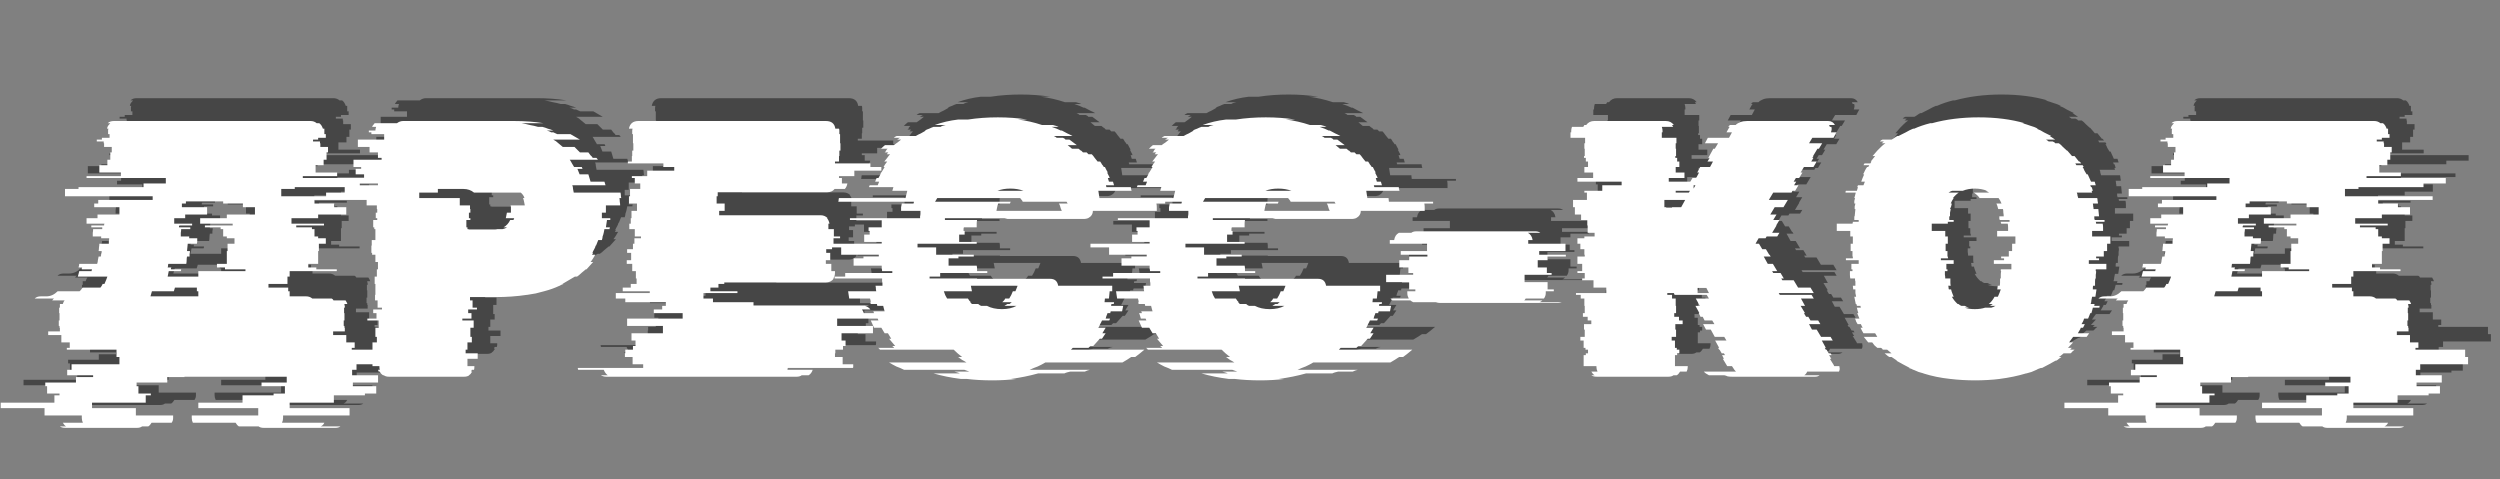 <?xml version="1.0" encoding="UTF-8"?> <svg xmlns="http://www.w3.org/2000/svg" width="219" height="42" viewBox="0 0 219 42" fill="none"><rect x="0" y="0" width="219" height="42" fill="#808080" stroke="none"/><path d="M33.23 30.392H32.846V30.872H35.118V31.512H32.91V31.832H34.958V32.472H33.966V32.632H31.246V33.272H27.374V33.752H32.622V34.392H26.798V34.616C26.798 34.765 26.766 34.904 26.702 35.032H30.414C30.35 35.181 30.243 35.288 30.094 35.352H31.822C31.715 35.437 31.566 35.48 31.374 35.48H25.102C24.91 35.48 24.76 35.437 24.654 35.352H22.926C22.819 35.288 22.723 35.181 22.638 35.032H18.894C18.83 34.904 18.798 34.765 18.798 34.616V34.392H24.622V33.752H19.374V33.272H23.246V32.632H25.966V32.472H26.958V31.832H24.91V31.512H27.118V31H18.158V31.032H16.654V31.512H13.966V31.832H14.126V32.472H15.214V32.632H14.766V33.272H10.062V33.752H13.902V34.392H17.166V34.616C17.166 34.701 17.155 34.776 17.134 34.84C17.112 34.904 17.08 34.968 17.038 35.032H15.278C15.192 35.181 15.096 35.288 14.99 35.352H14.446C14.339 35.437 14.19 35.48 13.998 35.48H7.726C7.512 35.48 7.352 35.437 7.246 35.352H7.79C7.683 35.288 7.587 35.181 7.502 35.032H9.262C9.198 34.904 9.166 34.765 9.166 34.616V34.392H5.902V33.752H2.062V33.272H6.766V32.632H7.214V32.472H6.126V31.832H5.966V31.512H8.654V31.032H10.158V30.872H7.886V30.392H8.27V29.912H12.462V29.272H12.206V28.632H7.854V28.472H8.11V27.992H7.374V27.352H6.222V27.032H7.246V26.712H7.214V26.552H7.15V26.072H7.214V25.432H7.182V24.952H7.246V24.632H7.502C7.544 24.483 7.598 24.376 7.662 24.312H6.574C6.616 24.248 6.67 24.195 6.734 24.152H5.038C5.166 24.024 5.347 23.96 5.582 23.96H6.062C6.424 23.96 6.755 23.811 7.054 23.512H8.974C9.016 23.469 9.059 23.427 9.102 23.384C9.144 23.32 9.187 23.256 9.23 23.192H10.798C10.84 23.149 10.872 23.107 10.894 23.064C10.936 23 10.968 22.936 10.99 22.872H11.15C11.256 22.637 11.342 22.424 11.406 22.232H8.814C8.835 22.147 8.856 22.072 8.878 22.008C8.899 21.923 8.92 21.837 8.942 21.752H10.03C10.03 21.709 10.03 21.677 10.03 21.656C10.051 21.635 10.062 21.613 10.062 21.592H9.166C9.166 21.549 9.166 21.517 9.166 21.496C9.187 21.475 9.198 21.453 9.198 21.432H8.878C8.92 21.304 8.942 21.197 8.942 21.112H10.51C10.552 21.005 10.574 20.899 10.574 20.792C10.595 20.685 10.616 20.579 10.638 20.472H10.83C10.851 20.387 10.862 20.312 10.862 20.248C10.883 20.163 10.894 20.077 10.894 19.992H10.638C10.659 19.885 10.67 19.779 10.67 19.672C10.691 19.565 10.702 19.459 10.702 19.352H11.534C11.534 19.267 11.534 19.192 11.534 19.128C11.555 19.043 11.566 18.957 11.566 18.872H10.862V18.712H10.126C10.126 18.605 10.126 18.499 10.126 18.392C10.147 18.285 10.158 18.179 10.158 18.072H10.958V17.912H9.998V17.752H11.118C11.118 17.688 11.128 17.635 11.15 17.592H9.582V17.112H10.542V16.792H12.462V16.152H10.254V15.832H10.606V15.512H15.374V15.192H7.694V14.552H8.878V14.392H14.574V14.072H16.526V13.592H9.582V13.432H12.59V13.112H10.702V12.472H11.406V11.992H11.662V11.352H11.79V10.872H11.118V10.552H11.086V10.392H10.478V10.232H10.926V10.072H11.598V9.752H11.47V9.464C11.47 9.421 11.47 9.389 11.47 9.368C11.491 9.325 11.502 9.293 11.502 9.272H11.374C11.395 9.165 11.427 9.08 11.47 9.016C11.534 8.931 11.598 8.856 11.662 8.792H11.438C11.566 8.664 11.747 8.6 11.982 8.6H29.198C29.411 8.6 29.592 8.664 29.742 8.792H29.966C30.115 8.899 30.222 9.059 30.286 9.272H30.414V9.752H30.542V10.072H29.87V10.232H29.422V10.392H30.03V10.552H30.062V10.872H30.734V11.352H30.606V11.992H30.35V12.472H29.646V13.112H31.534V13.432H28.526V13.592H35.47V14.072H33.518V14.392H27.822V14.552H26.638V15.192H34.318V15.512H29.55V15.832H31.278V16.152H32.334V16.792H29.87V17.112H27.534V17.592H30.382V17.752H27.95V17.912H29.326V18.072H29.55V18.712H29.87V18.872H30.542V19.352H29.934V19.992H29.87V21.112H29.006V21.432H29.71V21.592H31.502V21.752H27.374V22.232H27.182V22.872H25.518V23.192H27.246V23.512H27.374V23.96H28.814C29.027 23.96 29.208 24.024 29.358 24.152H31.054C31.096 24.173 31.128 24.195 31.15 24.216C31.171 24.237 31.192 24.269 31.214 24.312H32.27C32.355 24.44 32.408 24.547 32.43 24.632H32.174C32.174 24.653 32.174 24.685 32.174 24.728C32.195 24.749 32.206 24.781 32.206 24.824V24.952H32.142V25.432H32.174V26.072H32.11V26.552H32.174V26.712H32.206V27.032H31.182V27.352H32.334V27.992H33.07V28.472H32.814V28.632H37.166V29.272H37.422V29.912H33.23V30.392ZM16.782 21.752L16.686 22.232H19.374V21.752H23.502V21.592H21.71V21.432H21.006V21.112H21.87V19.992H21.934V19.352H22.542V18.872H21.87V18.712H21.55V18.072H21.326V17.912H19.95V17.752H22.382V17.592H19.534V17.112H21.87V16.792H24.334V16.152H23.278V15.832H21.55V15.64H18.286V15.832H17.934V16.152H20.142V16.792H18.222V17.112H17.262V17.592H18.83V17.752H17.71C17.71 17.773 17.699 17.795 17.678 17.816C17.678 17.837 17.678 17.869 17.678 17.912H18.67V18.072H17.87C17.87 18.179 17.859 18.285 17.838 18.392C17.838 18.499 17.838 18.605 17.838 18.712H18.574V18.872H19.278C19.278 18.957 19.278 19.043 19.278 19.128C19.278 19.192 19.267 19.267 19.246 19.352H18.446L18.382 19.992H18.638C18.638 20.077 18.627 20.163 18.606 20.248C18.606 20.312 18.606 20.387 18.606 20.472H18.382C18.36 20.579 18.35 20.685 18.35 20.792C18.35 20.899 18.339 21.005 18.318 21.112H16.75C16.728 21.155 16.718 21.208 16.718 21.272C16.718 21.336 16.707 21.389 16.686 21.432H17.006C17.006 21.453 16.995 21.475 16.974 21.496C16.974 21.517 16.974 21.549 16.974 21.592H17.87C17.87 21.656 17.859 21.709 17.838 21.752H16.782ZM17.23 23.512H15.31C15.288 23.597 15.267 23.672 15.246 23.736C15.224 23.8 15.203 23.875 15.182 23.96H19.374V23.512H19.246V23.192H17.326L17.23 23.512ZM55.077 16.632H54.725V17.112H55.461V17.272H55.173L55.077 17.912H55.429C55.408 17.955 55.397 18.008 55.397 18.072H54.949C54.928 18.179 54.906 18.285 54.885 18.392C54.864 18.499 54.832 18.605 54.789 18.712C54.789 18.797 54.768 18.904 54.725 19.032H54.405L54.213 19.512H54.181C54.16 19.619 54.117 19.725 54.053 19.832C53.989 19.939 53.936 20.045 53.893 20.152H53.957L53.861 20.312H54.149C54.085 20.419 54.021 20.525 53.957 20.632C53.893 20.739 53.818 20.845 53.733 20.952H53.957C53.872 21.059 53.776 21.165 53.669 21.272C53.584 21.379 53.488 21.485 53.381 21.592H53.317C53.189 21.699 53.061 21.805 52.933 21.912C52.826 22.019 52.698 22.125 52.549 22.232H52.357C52.186 22.339 52.005 22.445 51.813 22.552C51.642 22.659 51.461 22.765 51.269 22.872H51.365C51.322 22.893 51.269 22.915 51.205 22.936C51.141 22.957 51.088 22.989 51.045 23.032H51.013C50.608 23.224 50.16 23.384 49.669 23.512C49.434 23.576 49.189 23.64 48.933 23.704C48.677 23.747 48.421 23.789 48.165 23.832H48.133C47.28 23.96 46.373 24.024 45.413 24.024H43.173V24.312H43.397V24.952H43.781V25.112H43.013V25.432H43.301V25.912H42.501V26.072H43.493V26.712H43.205V27.512H43.333V27.992H42.949V28.632H42.789V28.952H43.845V29.432H42.949V30.072H43.557V30.136C43.557 30.243 43.546 30.328 43.525 30.392H43.333C43.333 30.413 43.312 30.467 43.269 30.552H43.365C43.344 30.595 43.301 30.648 43.237 30.712H43.269C43.184 30.797 43.12 30.851 43.077 30.872H43.109C43.002 30.957 42.853 31 42.661 31H36.069C35.877 31 35.728 30.957 35.621 30.872H35.557C35.514 30.851 35.45 30.797 35.365 30.712C35.344 30.669 35.322 30.637 35.301 30.616C35.28 30.595 35.269 30.573 35.269 30.552H35.173C35.13 30.467 35.109 30.413 35.109 30.392H35.269C35.248 30.328 35.237 30.243 35.237 30.136V30.072H34.629V29.432H35.525V28.952H34.469V28.632H34.629V27.992H35.013V27.512H34.885V26.712H35.173V26.072H34.181V25.912H34.981V25.432H34.693V25.112H35.461V24.952H35.077V24.312H34.853V23.832H34.885V22.872H34.821V22.232H35.013V21.592H35.109V20.952H34.885V20.312H34.597V20.152H34.533V19.512H34.565V19.032H34.885V18.072H34.789V17.912H34.693V17.272H35.045V17.112H34.917V16.632H35.045V16.312H35.013V15.992H34.117V15.352H30.565V14.872H32.197V14.232H35.109V13.912H33.893V13.272H33.157V12.792H33.637V12.632H32.965V11.992H35.429V11.832H35.109V11.352H34.373V10.872H33.349V10.232H35.653V9.752H34.533V9.592H34.309V9.432H34.885C34.885 9.347 34.906 9.24 34.949 9.112H34.597C34.618 9.048 34.65 8.995 34.693 8.952C34.736 8.888 34.778 8.835 34.821 8.792H36.773C36.944 8.664 37.125 8.6 37.317 8.6H47.013C47.952 8.6 48.816 8.664 49.605 8.792H47.685C47.941 8.835 48.186 8.888 48.421 8.952C48.677 8.995 48.912 9.048 49.125 9.112H49.509C49.68 9.155 49.84 9.208 49.989 9.272C50.16 9.315 50.32 9.368 50.469 9.432H49.893C49.957 9.453 50.021 9.475 50.085 9.496C50.149 9.517 50.213 9.549 50.277 9.592H50.469L50.821 9.752H51.973L52.805 10.232H50.469C50.64 10.317 50.789 10.424 50.917 10.552C51.045 10.659 51.173 10.765 51.301 10.872H52.325L52.805 11.352H53.541C53.605 11.437 53.669 11.523 53.733 11.608C53.818 11.672 53.882 11.747 53.925 11.832H54.245C54.309 11.896 54.352 11.949 54.373 11.992H51.909C51.973 12.077 52.037 12.184 52.101 12.312C52.165 12.419 52.229 12.525 52.293 12.632H52.965L53.029 12.792H52.581L52.773 13.272H53.541L53.733 13.912H54.949L55.045 14.232H52.133C52.176 14.317 52.197 14.424 52.197 14.552C52.218 14.659 52.24 14.765 52.261 14.872H56.357C56.378 14.957 56.389 15.043 56.389 15.128C56.389 15.192 56.4 15.267 56.421 15.352H56.261C56.282 15.459 56.293 15.565 56.293 15.672C56.314 15.779 56.325 15.885 56.325 15.992H55.077V16.632ZM47.045 17.112H46.309L46.405 16.632H46.757V16.312C46.757 16.269 46.757 16.216 46.757 16.152C46.757 16.088 46.746 16.035 46.725 15.992H47.973C47.952 15.885 47.93 15.779 47.909 15.672C47.888 15.544 47.856 15.437 47.813 15.352H47.941C47.898 15.181 47.792 15.021 47.621 14.872H43.525C43.269 14.659 42.96 14.552 42.597 14.552H40.357V14.872H38.725V15.352H42.277V15.992H43.173V16.312H43.205V16.632H43.077V17.112H43.205V17.272H42.853V17.912H42.949V18.072H43.045V18.104H45.285C45.413 18.104 45.509 18.093 45.573 18.072H46.021C46.106 18.051 46.181 18.029 46.245 18.008C46.309 17.965 46.373 17.933 46.437 17.912H46.117C46.373 17.763 46.565 17.549 46.693 17.272H46.981C47.024 17.187 47.045 17.133 47.045 17.112ZM77.671 25.432H80.2V25.912H75.335V26.552H78.472V27.192H75.719V27.832H76.072V28.312H75.847V28.632H75.175V28.952H75.144V29.272H75.816V29.912H76.743V30.136C76.743 30.179 76.733 30.211 76.712 30.232H71.016C70.994 30.275 70.984 30.328 70.984 30.392H73.192C73.127 30.605 73.01 30.765 72.84 30.872H72.231C72.125 30.957 71.975 31 71.784 31H55.111C54.941 31 54.781 30.957 54.632 30.872H55.239C55.09 30.765 54.973 30.605 54.888 30.392H52.648C52.626 30.349 52.615 30.296 52.615 30.232H58.343V29.912H57.416V29.272H56.743V28.952H56.776V28.632H57.447V28.312H57.672V27.832H57.319V27.192H60.072V26.552H56.935V25.912H61.8V25.432H59.272V25.112H60.008V24.792H60.328V24.472H56.776V24.152H55.944V23.672H58.919V23.512H56.551V23.192H57.255V22.872H57.767V22.392H57.703V21.752H57.383V21.112H56.904V20.792H57.288V20.152H56.935V19.832H57.447V19.352H57.575V18.872H58.151V18.712H57.608V18.072H57.127V17.592H57.255V17.112H57.319V16.472H57.8V15.832H57.096V15.192H57.191V14.552H58.087V14.072H57.608V13.592H57.352V13.432H58.696V12.952H61.063V12.632H60.103V12.312H56.999V12.152H57.352V11.672H57.383V11.192H57.48V10.552H57.447V9.752H57.383V9.464C57.383 9.379 57.394 9.315 57.416 9.272H57.096C57.181 8.824 57.458 8.6 57.928 8.6H74.344C74.834 8.6 75.112 8.824 75.175 9.272H75.496C75.517 9.315 75.528 9.379 75.528 9.464V9.752H75.591V10.552H75.624V11.192H75.528V11.672H75.496V12.152H75.144V12.312H78.248V12.632H79.207V12.952H76.84V13.432H75.496V13.592H75.751V14.072H76.231C76.189 14.285 76.114 14.445 76.007 14.552H75.112C74.962 14.744 74.749 14.84 74.472 14.84H64.871V15.192H64.775V15.832H65.48V16.472H64.999V16.856H73.895C74.13 16.856 74.333 16.941 74.504 17.112H74.439C74.546 17.219 74.621 17.379 74.663 17.592H74.567V18.072H75.047V18.712H75.591V18.872H75.016V19.352H74.888V19.832H74.376V20.152H74.728V20.792H74.344V21.112H74.823V21.752H75.144V21.88C75.144 22.115 75.09 22.285 74.984 22.392H75.047C74.877 22.627 74.642 22.744 74.344 22.744H65.448V22.872H64.936V23.192H64.231V23.512H66.6V23.672H63.623V24.152H64.456V24.472H68.007V24.76H77.864C77.97 24.76 78.055 24.771 78.12 24.792H77.767C77.981 24.856 78.141 24.963 78.248 25.112H77.511C77.597 25.24 77.65 25.347 77.671 25.432ZM104.071 15.672V15.832H103.303C103.325 15.939 103.335 16.045 103.335 16.152C103.335 16.259 103.335 16.365 103.335 16.472H97.735C97.735 16.749 97.597 16.963 97.319 17.112C97.191 17.155 97.095 17.176 97.031 17.176H90.503C90.418 17.176 90.333 17.176 90.247 17.176C90.162 17.155 90.077 17.133 89.991 17.112H84.775V17.272H87.591C87.57 17.379 87.559 17.485 87.559 17.592C87.559 17.699 87.559 17.805 87.559 17.912H86.439C86.418 17.955 86.407 18.008 86.407 18.072C86.407 18.136 86.407 18.189 86.407 18.232H86.503V18.552H86.023V19.192H87.559V19.352H82.375V19.672H84.007V20.312H87.303V20.472H85.959V20.632H85.095V21.272H87.559C87.581 21.357 87.591 21.443 87.591 21.528C87.591 21.592 87.591 21.667 87.591 21.752H88.487V21.912H84.359V22.232H83.431V22.392H87.591V22.424H93.991C94.397 22.424 94.631 22.627 94.695 23.032H99.431V23.512H99.207L99.143 24.152H98.791L98.759 24.472H99.591C99.591 24.536 99.581 24.589 99.559 24.632H99.367C99.346 24.675 99.335 24.728 99.335 24.792H100.391L100.295 25.272H99.303C99.303 25.293 99.293 25.315 99.271 25.336C99.271 25.357 99.271 25.389 99.271 25.432H99.015C98.994 25.517 98.962 25.603 98.919 25.688C98.898 25.752 98.877 25.827 98.855 25.912H99.239C99.239 25.933 99.218 25.987 99.175 26.072H98.535C98.493 26.179 98.439 26.285 98.375 26.392C98.333 26.499 98.279 26.605 98.215 26.712H98.855L98.567 27.192H98.855L98.535 27.672H98.343C98.258 27.779 98.162 27.885 98.055 27.992C97.97 28.099 97.874 28.205 97.767 28.312H97.511C97.49 28.333 97.469 28.355 97.447 28.376C97.426 28.397 97.394 28.429 97.351 28.472H95.975L95.815 28.632H102.247C102.119 28.739 101.991 28.845 101.863 28.952C101.735 29.059 101.597 29.165 101.447 29.272H101.095C100.882 29.421 100.626 29.581 100.327 29.752H93.575C93.362 29.88 93.138 29.997 92.903 30.104C92.669 30.189 92.434 30.285 92.199 30.392H97.479C97.415 30.413 97.341 30.435 97.255 30.456C97.191 30.477 97.117 30.509 97.031 30.552H95.751C95.666 30.573 95.581 30.595 95.495 30.616C95.41 30.637 95.325 30.669 95.239 30.712H92.935C92.167 30.925 91.378 31.085 90.567 31.192H91.079C90.738 31.235 90.386 31.267 90.023 31.288C89.661 31.309 89.298 31.32 88.935 31.32C88.53 31.32 88.135 31.309 87.751 31.288C87.389 31.267 87.026 31.235 86.663 31.192H86.151C85.298 31.085 84.509 30.925 83.783 30.712H86.087C86.002 30.669 85.917 30.637 85.831 30.616C85.767 30.595 85.693 30.573 85.607 30.552H86.919L86.471 30.392H81.191C80.978 30.285 80.754 30.189 80.519 30.104C80.306 29.997 80.093 29.88 79.879 29.752H86.663C86.535 29.667 86.407 29.592 86.279 29.528C86.151 29.443 86.034 29.357 85.927 29.272H86.279C86.023 29.08 85.778 28.867 85.543 28.632H79.079C79.058 28.589 79.037 28.557 79.015 28.536C78.994 28.515 78.962 28.493 78.919 28.472H80.327C80.306 28.429 80.274 28.397 80.231 28.376C80.21 28.355 80.189 28.333 80.167 28.312H80.423C80.231 28.099 80.05 27.885 79.879 27.672H80.071L79.783 27.192H79.495L79.207 26.712H78.567L78.279 26.072H78.951L78.887 25.912H78.471C78.45 25.827 78.429 25.752 78.407 25.688C78.386 25.603 78.354 25.517 78.311 25.432H78.567L78.503 25.272H79.495C79.474 25.187 79.453 25.112 79.431 25.048C79.41 24.963 79.389 24.877 79.367 24.792H78.855C78.834 24.749 78.823 24.696 78.823 24.632H78.279C78.258 24.589 78.247 24.536 78.247 24.472H78.279C78.279 24.387 78.258 24.28 78.215 24.152H76.391L76.295 23.512H78.759C78.738 23.427 78.727 23.352 78.727 23.288C78.727 23.203 78.717 23.117 78.695 23.032H79.303C79.303 22.968 79.303 22.904 79.303 22.84C79.303 22.776 79.293 22.712 79.271 22.648V22.392H75.111V22.232H76.039V21.912H80.167V21.752H79.271C79.271 21.667 79.261 21.592 79.239 21.528C79.239 21.443 79.239 21.357 79.239 21.272H76.775V20.632H77.639V20.472H78.983V20.312H75.687V19.672H74.055V19.352H79.239V19.192H77.703V18.552H78.183V18.232H78.087V17.912H79.239V17.272H76.455V17.112H82.599V16.952C82.621 16.867 82.631 16.792 82.631 16.728C82.631 16.643 82.631 16.557 82.631 16.472H80.935C80.935 16.365 80.935 16.259 80.935 16.152C80.957 16.045 80.978 15.939 80.999 15.832H82.023C82.045 15.789 82.055 15.736 82.055 15.672H75.431C75.453 15.629 75.463 15.576 75.463 15.512C75.463 15.448 75.474 15.395 75.495 15.352H81.319L81.479 14.712H80.167L80.263 14.392H78.119L78.183 14.232H78.887C78.909 14.189 78.93 14.136 78.951 14.072C78.973 14.008 78.994 13.955 79.015 13.912H78.663L78.791 13.592H78.951C78.994 13.507 79.037 13.432 79.079 13.368C79.122 13.283 79.154 13.197 79.175 13.112H79.207L79.495 12.632H79.399C79.442 12.547 79.485 12.472 79.527 12.408C79.591 12.323 79.655 12.237 79.719 12.152H79.463C79.549 12.045 79.634 11.939 79.719 11.832C79.805 11.704 79.89 11.597 79.975 11.512H79.687C79.709 11.469 79.73 11.437 79.751 11.416C79.773 11.395 79.794 11.373 79.815 11.352H79.495L79.655 11.192H79.591C79.634 11.149 79.666 11.117 79.687 11.096C79.709 11.075 79.73 11.053 79.751 11.032H79.175C79.218 10.989 79.271 10.936 79.335 10.872C79.399 10.808 79.463 10.755 79.527 10.712H80.295C80.402 10.627 80.509 10.552 80.615 10.488C80.722 10.403 80.829 10.317 80.935 10.232H80.583L80.839 10.072H80.295C80.338 10.029 80.381 9.997 80.423 9.976C80.466 9.955 80.509 9.933 80.551 9.912H82.215C82.365 9.827 82.514 9.752 82.663 9.688C82.813 9.603 82.962 9.517 83.111 9.432H83.015C83.143 9.368 83.271 9.315 83.399 9.272C83.527 9.208 83.655 9.155 83.783 9.112H84.391C84.455 9.069 84.519 9.037 84.583 9.016C84.669 8.995 84.754 8.973 84.839 8.952H83.879C84.519 8.717 85.202 8.557 85.927 8.472H86.791C87.623 8.344 88.498 8.28 89.415 8.28C90.311 8.28 91.175 8.344 92.007 8.472H91.175C91.879 8.557 92.583 8.717 93.287 8.952H94.247C94.333 8.973 94.407 8.995 94.471 9.016C94.557 9.037 94.642 9.069 94.727 9.112H94.119C94.439 9.219 94.706 9.325 94.919 9.432H95.015C95.186 9.517 95.346 9.603 95.495 9.688C95.645 9.752 95.794 9.827 95.943 9.912H94.311C94.354 9.933 94.397 9.955 94.439 9.976C94.482 9.997 94.525 10.029 94.567 10.072H95.111C95.154 10.093 95.197 10.115 95.239 10.136C95.282 10.157 95.314 10.189 95.335 10.232H95.687L96.327 10.712H95.527L95.911 11.032H96.487L96.679 11.192H96.711L96.871 11.352H97.191L97.351 11.512H97.639C97.725 11.597 97.81 11.704 97.895 11.832C97.981 11.939 98.066 12.045 98.151 12.152H98.375C98.439 12.237 98.493 12.323 98.535 12.408C98.599 12.472 98.653 12.547 98.695 12.632H98.791C98.834 12.717 98.877 12.803 98.919 12.888C98.962 12.952 99.005 13.027 99.047 13.112H98.983C99.026 13.197 99.069 13.283 99.111 13.368C99.154 13.432 99.186 13.507 99.207 13.592H99.047L99.143 13.912H99.495L99.591 14.232H98.887C98.887 14.253 98.887 14.275 98.887 14.296C98.909 14.317 98.919 14.349 98.919 14.392H101.063C101.063 14.477 101.085 14.584 101.127 14.712H98.215L98.311 15.352H100.167L100.199 15.672H104.071ZM89.383 14.712H91.655C91.314 14.584 90.93 14.52 90.503 14.52C90.077 14.52 89.703 14.584 89.383 14.712ZM94.919 16.248C94.898 16.163 94.877 16.088 94.855 16.024C94.834 15.96 94.802 15.896 94.759 15.832H95.527L95.431 15.672H91.591C91.57 15.608 91.538 15.555 91.495 15.512C91.453 15.448 91.41 15.395 91.367 15.352H84.103C84.082 15.395 84.05 15.448 84.007 15.512C83.986 15.555 83.954 15.608 83.911 15.672H90.535L90.471 15.832H89.447C89.405 15.917 89.373 16.024 89.351 16.152C89.33 16.259 89.309 16.365 89.287 16.472H95.015L94.919 16.248ZM91.143 23.032H87.047L87.143 23.512H84.679C84.722 23.64 84.765 23.757 84.807 23.864C84.85 23.949 84.903 24.045 84.967 24.152H86.791C86.834 24.216 86.877 24.28 86.919 24.344C86.962 24.387 87.005 24.429 87.047 24.472H86.983L87.143 24.632H87.687C87.73 24.653 87.773 24.685 87.815 24.728C87.858 24.749 87.901 24.771 87.943 24.792H88.455C88.818 24.984 89.255 25.08 89.767 25.08C90.279 25.08 90.706 24.984 91.047 24.792H89.991L90.247 24.632H90.439L90.631 24.472H89.799C89.842 24.429 89.885 24.387 89.927 24.344C89.991 24.28 90.034 24.216 90.055 24.152H90.407C90.535 23.96 90.642 23.747 90.727 23.512H90.951L91.015 23.352C91.058 23.224 91.101 23.117 91.143 23.032ZM127.54 15.672V15.832H126.772C126.793 15.939 126.804 16.045 126.804 16.152C126.804 16.259 126.804 16.365 126.804 16.472H121.204C121.204 16.749 121.065 16.963 120.788 17.112C120.66 17.155 120.564 17.176 120.5 17.176H113.972C113.887 17.176 113.801 17.176 113.716 17.176C113.631 17.155 113.545 17.133 113.46 17.112H108.244V17.272H111.06C111.039 17.379 111.028 17.485 111.028 17.592C111.028 17.699 111.028 17.805 111.028 17.912H109.908C109.887 17.955 109.876 18.008 109.876 18.072C109.876 18.136 109.876 18.189 109.876 18.232H109.972V18.552H109.492V19.192H111.028V19.352H105.844V19.672H107.476V20.312H110.772V20.472H109.428V20.632H108.564V21.272H111.028C111.049 21.357 111.06 21.443 111.06 21.528C111.06 21.592 111.06 21.667 111.06 21.752H111.956V21.912H107.828V22.232H106.9V22.392H111.06V22.424H117.46C117.865 22.424 118.1 22.627 118.164 23.032H122.9V23.512H122.676L122.612 24.152H122.26L122.228 24.472H123.06C123.06 24.536 123.049 24.589 123.028 24.632H122.836C122.815 24.675 122.804 24.728 122.804 24.792H123.86L123.764 25.272H122.772C122.772 25.293 122.761 25.315 122.74 25.336C122.74 25.357 122.74 25.389 122.74 25.432H122.484C122.463 25.517 122.431 25.603 122.388 25.688C122.367 25.752 122.345 25.827 122.324 25.912H122.708C122.708 25.933 122.687 25.987 122.644 26.072H122.004C121.961 26.179 121.908 26.285 121.844 26.392C121.801 26.499 121.748 26.605 121.684 26.712H122.324L122.036 27.192H122.324L122.004 27.672H121.812C121.727 27.779 121.631 27.885 121.524 27.992C121.439 28.099 121.343 28.205 121.236 28.312H120.98C120.959 28.333 120.937 28.355 120.916 28.376C120.895 28.397 120.863 28.429 120.82 28.472H119.444L119.284 28.632H125.716C125.588 28.739 125.46 28.845 125.332 28.952C125.204 29.059 125.065 29.165 124.916 29.272H124.564C124.351 29.421 124.095 29.581 123.796 29.752H117.044C116.831 29.88 116.607 29.997 116.372 30.104C116.137 30.189 115.903 30.285 115.668 30.392H120.948C120.884 30.413 120.809 30.435 120.724 30.456C120.66 30.477 120.585 30.509 120.5 30.552H119.22C119.135 30.573 119.049 30.595 118.964 30.616C118.879 30.637 118.793 30.669 118.708 30.712H116.404C115.636 30.925 114.847 31.085 114.036 31.192H114.548C114.207 31.235 113.855 31.267 113.492 31.288C113.129 31.309 112.767 31.32 112.404 31.32C111.999 31.32 111.604 31.309 111.22 31.288C110.857 31.267 110.495 31.235 110.132 31.192H109.62C108.767 31.085 107.977 30.925 107.252 30.712H109.556C109.471 30.669 109.385 30.637 109.3 30.616C109.236 30.595 109.161 30.573 109.076 30.552H110.388L109.94 30.392H104.66C104.447 30.285 104.223 30.189 103.988 30.104C103.775 29.997 103.561 29.88 103.348 29.752H110.132C110.004 29.667 109.876 29.592 109.748 29.528C109.62 29.443 109.503 29.357 109.396 29.272H109.748C109.492 29.08 109.247 28.867 109.012 28.632H102.548C102.527 28.589 102.505 28.557 102.484 28.536C102.463 28.515 102.431 28.493 102.388 28.472H103.796C103.775 28.429 103.743 28.397 103.7 28.376C103.679 28.355 103.657 28.333 103.636 28.312H103.892C103.7 28.099 103.519 27.885 103.348 27.672H103.54L103.252 27.192H102.964L102.676 26.712H102.036L101.748 26.072H102.42L102.356 25.912H101.94C101.919 25.827 101.897 25.752 101.876 25.688C101.855 25.603 101.823 25.517 101.78 25.432H102.036L101.972 25.272H102.964C102.943 25.187 102.921 25.112 102.9 25.048C102.879 24.963 102.857 24.877 102.836 24.792H102.324C102.303 24.749 102.292 24.696 102.292 24.632H101.748C101.727 24.589 101.716 24.536 101.716 24.472H101.748C101.748 24.387 101.727 24.28 101.684 24.152H99.86L99.764 23.512H102.228C102.207 23.427 102.196 23.352 102.196 23.288C102.196 23.203 102.185 23.117 102.164 23.032H102.772C102.772 22.968 102.772 22.904 102.772 22.84C102.772 22.776 102.761 22.712 102.74 22.648V22.392H98.58V22.232H99.508V21.912H103.636V21.752H102.74C102.74 21.667 102.729 21.592 102.708 21.528C102.708 21.443 102.708 21.357 102.708 21.272H100.244V20.632H101.108V20.472H102.452V20.312H99.156V19.672H97.524V19.352H102.708V19.192H101.172V18.552H101.652V18.232H101.556V17.912H102.708V17.272H99.924V17.112H106.068V16.952C106.089 16.867 106.1 16.792 106.1 16.728C106.1 16.643 106.1 16.557 106.1 16.472H104.404C104.404 16.365 104.404 16.259 104.404 16.152C104.425 16.045 104.447 15.939 104.468 15.832H105.492C105.513 15.789 105.524 15.736 105.524 15.672H98.9C98.921 15.629 98.932 15.576 98.932 15.512C98.932 15.448 98.943 15.395 98.964 15.352H104.788L104.948 14.712H103.636L103.732 14.392H101.588L101.652 14.232H102.356C102.377 14.189 102.399 14.136 102.42 14.072C102.441 14.008 102.463 13.955 102.484 13.912H102.132L102.26 13.592H102.42C102.463 13.507 102.505 13.432 102.548 13.368C102.591 13.283 102.623 13.197 102.644 13.112H102.676L102.964 12.632H102.868C102.911 12.547 102.953 12.472 102.996 12.408C103.06 12.323 103.124 12.237 103.188 12.152H102.932C103.017 12.045 103.103 11.939 103.188 11.832C103.273 11.704 103.359 11.597 103.444 11.512H103.156C103.177 11.469 103.199 11.437 103.22 11.416C103.241 11.395 103.263 11.373 103.284 11.352H102.964L103.124 11.192H103.06C103.103 11.149 103.135 11.117 103.156 11.096C103.177 11.075 103.199 11.053 103.22 11.032H102.644C102.687 10.989 102.74 10.936 102.804 10.872C102.868 10.808 102.932 10.755 102.996 10.712H103.764C103.871 10.627 103.977 10.552 104.084 10.488C104.191 10.403 104.297 10.317 104.404 10.232H104.052L104.308 10.072H103.764C103.807 10.029 103.849 9.997 103.892 9.976C103.935 9.955 103.977 9.933 104.02 9.912H105.684C105.833 9.827 105.983 9.752 106.132 9.688C106.281 9.603 106.431 9.517 106.58 9.432H106.484C106.612 9.368 106.74 9.315 106.868 9.272C106.996 9.208 107.124 9.155 107.252 9.112H107.86C107.924 9.069 107.988 9.037 108.052 9.016C108.137 8.995 108.223 8.973 108.308 8.952H107.348C107.988 8.717 108.671 8.557 109.396 8.472H110.26C111.092 8.344 111.967 8.28 112.884 8.28C113.78 8.28 114.644 8.344 115.476 8.472H114.644C115.348 8.557 116.052 8.717 116.756 8.952H117.716C117.801 8.973 117.876 8.995 117.94 9.016C118.025 9.037 118.111 9.069 118.196 9.112H117.588C117.908 9.219 118.175 9.325 118.388 9.432H118.484C118.655 9.517 118.815 9.603 118.964 9.688C119.113 9.752 119.263 9.827 119.412 9.912H117.78C117.823 9.933 117.865 9.955 117.908 9.976C117.951 9.997 117.993 10.029 118.036 10.072H118.58C118.623 10.093 118.665 10.115 118.708 10.136C118.751 10.157 118.783 10.189 118.804 10.232H119.156L119.796 10.712H118.996L119.38 11.032H119.956L120.148 11.192H120.18L120.34 11.352H120.66L120.82 11.512H121.108C121.193 11.597 121.279 11.704 121.364 11.832C121.449 11.939 121.535 12.045 121.62 12.152H121.844C121.908 12.237 121.961 12.323 122.004 12.408C122.068 12.472 122.121 12.547 122.164 12.632H122.26C122.303 12.717 122.345 12.803 122.388 12.888C122.431 12.952 122.473 13.027 122.516 13.112H122.452C122.495 13.197 122.537 13.283 122.58 13.368C122.623 13.432 122.655 13.507 122.676 13.592H122.516L122.612 13.912H122.964L123.06 14.232H122.356C122.356 14.253 122.356 14.275 122.356 14.296C122.377 14.317 122.388 14.349 122.388 14.392H124.532C124.532 14.477 124.553 14.584 124.596 14.712H121.684L121.78 15.352H123.636L123.668 15.672H127.54ZM112.852 14.712H115.124C114.783 14.584 114.399 14.52 113.972 14.52C113.545 14.52 113.172 14.584 112.852 14.712ZM118.388 16.248C118.367 16.163 118.345 16.088 118.324 16.024C118.303 15.96 118.271 15.896 118.228 15.832H118.996L118.9 15.672H115.06C115.039 15.608 115.007 15.555 114.964 15.512C114.921 15.448 114.879 15.395 114.836 15.352H107.572C107.551 15.395 107.519 15.448 107.476 15.512C107.455 15.555 107.423 15.608 107.38 15.672H114.004L113.94 15.832H112.916C112.873 15.917 112.841 16.024 112.82 16.152C112.799 16.259 112.777 16.365 112.756 16.472H118.484L118.388 16.248ZM114.612 23.032H110.516L110.612 23.512H108.148C108.191 23.64 108.233 23.757 108.276 23.864C108.319 23.949 108.372 24.045 108.436 24.152H110.26C110.303 24.216 110.345 24.28 110.388 24.344C110.431 24.387 110.473 24.429 110.516 24.472H110.452L110.612 24.632H111.156C111.199 24.653 111.241 24.685 111.284 24.728C111.327 24.749 111.369 24.771 111.412 24.792H111.924C112.287 24.984 112.724 25.08 113.236 25.08C113.748 25.08 114.175 24.984 114.516 24.792H113.46L113.716 24.632H113.908L114.1 24.472H113.268C113.311 24.429 113.353 24.387 113.396 24.344C113.46 24.28 113.503 24.216 113.524 24.152H113.876C114.004 23.96 114.111 23.747 114.196 23.512H114.42L114.484 23.352C114.527 23.224 114.569 23.117 114.612 23.032ZM137.569 20.792H136.705V21.432H137.505V21.912H137.921V22.072H135.553V22.712H137.569V23.352H138.113V23.512H137.409V23.672C137.409 23.843 137.355 24.003 137.249 24.152H135.649C135.606 24.237 135.563 24.291 135.521 24.312H137.121C137.078 24.333 137.035 24.365 136.993 24.408C136.95 24.429 136.907 24.451 136.865 24.472H138.817C138.689 24.515 138.582 24.536 138.497 24.536H128.097C128.011 24.536 127.905 24.515 127.777 24.472H125.793C125.707 24.429 125.622 24.376 125.537 24.312H123.969C123.905 24.269 123.851 24.216 123.809 24.152H125.409C125.387 24.088 125.355 24.013 125.313 23.928C125.291 23.843 125.281 23.757 125.281 23.672V23.512H125.985V23.352H125.441V22.712H123.425V22.072H125.793V21.912H125.377V21.432H124.577V20.792H125.441V20.472H127.041V20.312H124.705V19.992H127.009V19.352H123.745V19.032H124.129C124.171 18.733 124.31 18.52 124.545 18.392H125.633C125.739 18.307 125.889 18.264 126.081 18.264H136.481C136.673 18.264 136.822 18.307 136.929 18.392H135.841C136.075 18.52 136.214 18.733 136.257 19.032H135.873V19.352H139.137V19.992H136.833V20.312H139.169V20.472H137.569V20.792ZM160.311 30.552C160.247 30.701 160.162 30.808 160.055 30.872H161.399C161.293 30.957 161.165 31 161.015 31H153.719C153.57 31 153.442 30.989 153.335 30.968C153.25 30.925 153.154 30.893 153.047 30.872H151.703C151.49 30.765 151.341 30.659 151.255 30.552H154.071C153.965 30.445 153.89 30.349 153.847 30.264L153.719 30.072H153.303L152.919 29.432H153.015L152.855 29.112H153.111L153.015 28.952H152.823L152.631 28.632H152.599L152.503 28.472H152.599L152.247 27.832H153.239L153.047 27.512H152.215L151.863 26.872H151.447L151.191 26.392H152.183L151.991 26.072H151.319L151.159 25.752H150.967L150.807 25.432H150.871L150.519 24.792H150.903L150.551 24.152H151.703L151.511 23.832H148.695L148.631 23.672H148.055V23.832H148.471V24.152H148.791V24.792H148.823V25.432H148.663V25.752H149.079V26.072H149.399V26.392H148.759V26.872H148.823V27.512H148.439V27.832H148.727V28.472H148.887V28.632H149.111V28.952H148.919V29.112H148.727V30.072H149.847V30.136C149.847 30.285 149.815 30.424 149.751 30.552H149.175C149.09 30.701 148.994 30.808 148.887 30.872H148.599C148.493 30.957 148.343 31 148.151 31H141.879C141.666 31 141.506 30.957 141.399 30.872H141.687C141.581 30.808 141.485 30.701 141.399 30.552H141.943C141.879 30.424 141.847 30.285 141.847 30.136V30.072H140.727V29.112H140.919V28.952H141.111V28.632H140.887V28.472H140.727V27.832H140.439V27.512H140.823V26.872H140.759V26.392H141.399V26.072H141.079V25.752H140.663V25.432H140.823V24.792H140.791V24.152H140.471V23.832H140.055V23.672H142.711V23.192H141.591V22.552H140.599V22.392H140.823V21.912H140.183V21.752H140.599V21.112H140.183V20.472H140.823V20.312H140.791V19.832H140.439V19.352H140.183V18.872H140.791V18.712H141.687V18.392H141.079V17.752H141.047V17.272H140.503V16.792H139.959V16.152H139.799V15.512H141.015V14.872H140.791V14.712H142.359V14.232H144.055V13.912H140.183V13.592H141.559V13.112H140.791V12.632H141.111V12.152H140.919V11.832H140.759V11.672H140.823V11.032H140.791V10.552H140.855V10.072H139.575V9.592H139.639V9.464C139.639 9.357 139.661 9.24 139.703 9.112H140.695L140.791 8.952H140.951C141.122 8.717 141.357 8.6 141.655 8.6H147.927C148.226 8.6 148.461 8.717 148.631 8.952H148.471L148.567 9.112H147.575C147.618 9.24 147.639 9.357 147.639 9.464V9.592H147.575V10.072H148.855V10.552H148.791V11.032H148.823V11.672H148.759V11.832H148.919V12.152H149.111V12.632H148.791V13.112H149.559V13.592H148.183V13.912H150.071L150.263 13.592H150.583L150.839 13.112H150.679L150.935 12.632H151.799L152.055 12.152H151.575L151.767 11.832H151.639L151.735 11.672L152.087 11.032H152.215L152.503 10.552H151.351L151.607 10.072H153.463L153.719 9.592H153.239L153.399 9.304C153.442 9.219 153.485 9.155 153.527 9.112H153.399C153.421 9.069 153.442 9.037 153.463 9.016C153.506 8.995 153.538 8.973 153.559 8.952H154.039C154.146 8.845 154.285 8.76 154.455 8.696C154.626 8.632 154.829 8.6 155.063 8.6H162.135C162.413 8.6 162.615 8.717 162.743 8.952H162.231C162.274 9.037 162.295 9.091 162.295 9.112H162.423C162.445 9.155 162.455 9.219 162.455 9.304C162.455 9.368 162.434 9.464 162.391 9.592H162.871C162.871 9.613 162.861 9.635 162.839 9.656L162.615 10.072H160.759L160.471 10.552H161.623L161.335 11.032H161.207L160.823 11.672H160.855L160.759 11.832H160.855L160.663 12.152H161.143L160.855 12.632H160.023L159.735 13.112H159.895L159.607 13.592H159.319L159.127 13.912H159.351L159.159 14.232H159.543L159.255 14.712H159.031L158.935 14.872H157.335L156.951 15.512H158.615L158.231 16.152H157.463L157.079 16.792H157.623L157.335 17.272H157.879L157.591 17.752H157.623L157.239 18.392H157.879L157.687 18.712H156.759L156.663 18.872H156.055L155.799 19.32V19.352H156.087L156.375 19.832H156.695L156.983 20.312H157.015L157.111 20.472H156.503L156.855 21.112H157.303L157.687 21.752H157.239L157.335 21.912H157.975L158.263 22.392H158.039L158.135 22.552H159.127L159.511 23.192H160.599L160.887 23.672H157.815L157.911 23.832H160.695L160.887 24.152H159.767L160.119 24.792H159.735L160.119 25.432H160.023L160.215 25.752H160.407L160.599 26.072H161.271L161.463 26.392H160.471L160.727 26.872H161.143L161.527 27.512H162.359L162.551 27.832H161.591L161.943 28.472H161.847L161.943 28.632H162.007L162.199 28.952H162.359L162.455 29.112H162.231L162.423 29.432H162.295L162.615 29.944C162.637 29.965 162.647 29.987 162.647 30.008C162.647 30.029 162.658 30.051 162.679 30.072H163.127L163.159 30.296C163.159 30.381 163.138 30.467 163.095 30.552H160.311ZM150.519 14.232H150.359V14.52L150.519 14.232ZM150.039 14.712H148.791V14.872H149.943L150.039 14.712ZM147.799 15.512V16.152H147.959V16.184H148.471V16.152H149.271L149.623 15.512H147.799ZM150.711 23.672H151.703L151.479 23.224H150.711V23.672ZM185.269 18.712H186.869V19.352H186.581V19.992H186.293V20.472H185.621V20.632H185.877V20.792H184.981V21.112H186.517V21.592H185.589V21.752H185.621C185.621 21.859 185.61 21.965 185.589 22.072C185.589 22.179 185.589 22.285 185.589 22.392H185.557C185.536 22.456 185.525 22.552 185.525 22.68V23.032H185.365C185.344 23.075 185.333 23.128 185.333 23.192C185.333 23.256 185.333 23.309 185.333 23.352H185.653L185.557 23.992H185.269C185.248 24.099 185.226 24.205 185.205 24.312C185.205 24.419 185.184 24.525 185.141 24.632H185.493C185.493 24.653 185.482 24.675 185.461 24.696C185.461 24.717 185.461 24.749 185.461 24.792H185.941C185.941 24.813 185.93 24.835 185.909 24.856C185.909 24.877 185.909 24.909 185.909 24.952H185.333C185.312 25.037 185.29 25.123 185.269 25.208C185.248 25.272 185.226 25.347 185.205 25.432H185.109L184.917 25.912H184.565C184.544 25.997 184.512 26.083 184.469 26.168C184.426 26.232 184.384 26.307 184.341 26.392H184.629C184.586 26.499 184.533 26.605 184.469 26.712H184.277C184.256 26.797 184.213 26.883 184.149 26.968C184.106 27.032 184.064 27.107 184.021 27.192H185.013L184.789 27.512H183.605L183.253 27.992H183.605L183.157 28.472H183.509C183.488 28.493 183.456 28.515 183.413 28.536C183.392 28.557 183.37 28.589 183.349 28.632H183.733C183.669 28.675 183.605 28.728 183.541 28.792C183.498 28.856 183.445 28.909 183.381 28.952H182.773C182.709 28.995 182.645 29.048 182.581 29.112C182.517 29.176 182.442 29.229 182.357 29.272H182.581C182.517 29.315 182.442 29.368 182.357 29.432C182.293 29.496 182.218 29.549 182.133 29.592H182.069C181.877 29.699 181.685 29.805 181.493 29.912C181.301 30.019 181.098 30.125 180.885 30.232H180.789C180.725 30.253 180.661 30.275 180.597 30.296C180.533 30.317 180.469 30.349 180.405 30.392C180.256 30.456 180.106 30.52 179.957 30.584C179.829 30.627 179.68 30.669 179.509 30.712H179.477C178.773 30.925 178.005 31.085 177.173 31.192H177.205C176.864 31.235 176.501 31.267 176.117 31.288C175.754 31.309 175.392 31.32 175.029 31.32C174.645 31.32 174.272 31.309 173.909 31.288C173.546 31.267 173.184 31.235 172.821 31.192C172.01 31.107 171.232 30.947 170.485 30.712H170.517C170.368 30.669 170.218 30.627 170.069 30.584C169.92 30.52 169.77 30.456 169.621 30.392H169.589C169.525 30.349 169.461 30.317 169.397 30.296C169.333 30.275 169.269 30.253 169.205 30.232H169.301C169.088 30.125 168.885 30.019 168.693 29.912C168.501 29.805 168.309 29.699 168.117 29.592H168.181L167.701 29.272H167.509C167.424 29.229 167.349 29.176 167.285 29.112C167.221 29.048 167.157 28.995 167.093 28.952H167.701L167.317 28.632H166.933C166.912 28.589 166.89 28.557 166.869 28.536C166.848 28.515 166.816 28.493 166.773 28.472H166.453C166.368 28.387 166.282 28.312 166.197 28.248C166.133 28.163 166.069 28.077 166.005 27.992H165.653L165.269 27.512H166.453L166.261 27.192H165.237C165.194 27.107 165.152 27.032 165.109 26.968C165.066 26.883 165.024 26.797 164.981 26.712H165.173C165.109 26.605 165.056 26.499 165.013 26.392H164.725C164.682 26.307 164.64 26.232 164.597 26.168C164.576 26.083 164.544 25.997 164.501 25.912H164.885L164.693 25.432H164.789C164.768 25.347 164.746 25.272 164.725 25.208C164.704 25.123 164.682 25.037 164.661 24.952H165.013C164.992 24.909 164.981 24.856 164.981 24.792H164.661C164.661 24.749 164.65 24.717 164.629 24.696C164.629 24.675 164.629 24.653 164.629 24.632H164.565C164.544 24.525 164.522 24.419 164.501 24.312C164.48 24.205 164.458 24.099 164.437 23.992H164.597C164.576 23.885 164.554 23.779 164.533 23.672C164.533 23.565 164.533 23.459 164.533 23.352H164.341L164.309 23.032H164.533V22.68C164.533 22.637 164.522 22.595 164.501 22.552C164.501 22.488 164.501 22.435 164.501 22.392H164.085C164.064 22.285 164.053 22.179 164.053 22.072C164.053 21.965 164.053 21.859 164.053 21.752H164.277V21.592H164.181V21.112H164.821V20.792H163.701V20.632H164.309V20.472H164.277V19.992H164.117V19.352H164.309V18.712H164.085V18.232H162.901V17.592H164.277C164.298 17.549 164.309 17.496 164.309 17.432H164.821V17.272H164.437V16.952H164.469L164.533 16.312H164.469C164.469 16.227 164.469 16.152 164.469 16.088C164.49 16.003 164.512 15.917 164.533 15.832H164.437C164.437 15.747 164.437 15.672 164.437 15.608C164.458 15.523 164.48 15.437 164.501 15.352H164.437C164.458 15.267 164.48 15.192 164.501 15.128C164.522 15.043 164.544 14.957 164.565 14.872H163.669C163.669 14.829 163.669 14.797 163.669 14.776C163.69 14.755 163.701 14.733 163.701 14.712H164.661L164.757 14.392H164.693L164.757 14.232H165.237C165.258 14.189 165.28 14.136 165.301 14.072C165.322 14.008 165.344 13.955 165.365 13.912H165.045C165.109 13.72 165.194 13.507 165.301 13.272H165.205C165.269 13.165 165.322 13.059 165.365 12.952C165.429 12.824 165.493 12.717 165.557 12.632H165.653L165.749 12.472H165.237L165.333 12.312H165.845L165.941 12.152H165.877L166.261 11.672H166.037L166.453 11.192C166.56 11.085 166.666 10.979 166.773 10.872C166.901 10.744 167.029 10.637 167.157 10.552H166.837L167.029 10.392H166.677C166.72 10.349 166.752 10.317 166.773 10.296C166.816 10.275 166.858 10.253 166.901 10.232H167.701C167.786 10.189 167.872 10.136 167.957 10.072C168.042 10.008 168.128 9.955 168.213 9.912H168.309C168.522 9.805 168.736 9.699 168.949 9.592C169.162 9.464 169.376 9.357 169.589 9.272H169.685C170.112 9.08 170.581 8.92 171.093 8.792H171.253C171.872 8.621 172.522 8.493 173.205 8.408C173.888 8.323 174.592 8.28 175.317 8.28C176.832 8.28 178.176 8.451 179.349 8.792H179.157C179.392 8.856 179.626 8.931 179.861 9.016C180.096 9.08 180.32 9.165 180.533 9.272H180.405C180.64 9.357 180.853 9.464 181.045 9.592C181.258 9.699 181.472 9.805 181.685 9.912H181.557L182.037 10.232H181.237C181.28 10.253 181.312 10.275 181.333 10.296C181.376 10.317 181.418 10.349 181.461 10.392H181.813C181.856 10.413 181.898 10.435 181.941 10.456C181.984 10.477 182.016 10.509 182.037 10.552H182.357C182.485 10.637 182.602 10.744 182.709 10.872C182.837 10.979 182.954 11.085 183.061 11.192H183.093C183.178 11.277 183.253 11.363 183.317 11.448C183.381 11.512 183.445 11.587 183.509 11.672H183.733L184.117 12.152H184.181C184.245 12.216 184.288 12.269 184.309 12.312H183.797L183.893 12.472H184.437L184.533 12.632H184.437C184.501 12.717 184.554 12.824 184.597 12.952C184.661 13.059 184.725 13.165 184.789 13.272H184.885L185.173 13.912H185.493L185.589 14.232H185.109L185.173 14.392H185.237L185.333 14.712H185.237C185.237 14.733 185.237 14.755 185.237 14.776C185.258 14.797 185.269 14.829 185.269 14.872H183.925C183.968 14.957 183.989 15.043 183.989 15.128C184.01 15.192 184.032 15.267 184.053 15.352H185.717C185.738 15.437 185.749 15.523 185.749 15.608C185.77 15.672 185.781 15.747 185.781 15.832H185.333C185.354 15.917 185.365 16.003 185.365 16.088C185.386 16.152 185.397 16.227 185.397 16.312H185.813L185.877 16.952H185.461V17.048C185.461 17.069 185.461 17.101 185.461 17.144C185.482 17.187 185.493 17.229 185.493 17.272H186.357V17.432H185.589C185.61 17.475 185.621 17.528 185.621 17.592H186.197C186.218 17.699 186.229 17.805 186.229 17.912C186.229 18.019 186.229 18.125 186.229 18.232H185.269V18.712ZM178.261 19.352H178.549V18.712H176.949V18.232H177.909C177.909 18.125 177.909 18.019 177.909 17.912C177.909 17.805 177.898 17.699 177.877 17.592H177.301C177.301 17.549 177.29 17.517 177.269 17.496C177.269 17.475 177.269 17.453 177.269 17.432H178.037V17.272H177.173C177.173 17.229 177.162 17.197 177.141 17.176C177.141 17.155 177.141 17.133 177.141 17.112V16.952H177.525C177.525 16.845 177.514 16.739 177.493 16.632C177.493 16.504 177.482 16.397 177.461 16.312H177.045C177.024 16.227 177.002 16.152 176.981 16.088C176.96 16.003 176.928 15.917 176.885 15.832H177.333C177.269 15.661 177.184 15.501 177.077 15.352H175.413C175.306 15.181 175.136 15.021 174.901 14.872H176.245C176.117 14.787 176.021 14.733 175.957 14.712H176.053C175.733 14.584 175.381 14.52 174.997 14.52C174.613 14.52 174.261 14.584 173.941 14.712H173.013C172.928 14.733 172.821 14.787 172.693 14.872H173.589C173.418 14.979 173.248 15.139 173.077 15.352H173.141C173.034 15.501 172.949 15.661 172.885 15.832H172.981C172.96 15.917 172.938 16.003 172.917 16.088C172.896 16.152 172.864 16.227 172.821 16.312H172.885C172.864 16.397 172.842 16.504 172.821 16.632C172.821 16.739 172.821 16.845 172.821 16.952H172.757V17.272H173.141V17.432H172.629V17.592H171.221V18.232H172.405V18.712H172.629V19.352H172.437V19.992H172.597V20.472H172.629C172.629 20.536 172.64 20.589 172.661 20.632H172.021V20.792H173.141V21.112H172.501V21.592H172.597V21.752H172.373C172.373 21.859 172.373 21.965 172.373 22.072C172.394 22.179 172.405 22.285 172.405 22.392H172.853V22.488C172.853 22.573 172.853 22.669 172.853 22.776C172.853 22.861 172.864 22.947 172.885 23.032H172.661C172.682 23.075 172.693 23.128 172.693 23.192C172.693 23.256 172.704 23.309 172.725 23.352H172.917C172.938 23.459 172.97 23.565 173.013 23.672C173.056 23.779 173.098 23.885 173.141 23.992H172.981C173.109 24.227 173.28 24.44 173.493 24.632H173.557C173.6 24.653 173.642 24.685 173.685 24.728C173.728 24.749 173.77 24.771 173.813 24.792H174.101C174.165 24.813 174.229 24.845 174.293 24.888C174.357 24.909 174.421 24.931 174.485 24.952H174.101C174.357 25.037 174.656 25.08 174.997 25.08C175.338 25.08 175.637 25.037 175.893 24.952H176.437C176.501 24.931 176.565 24.909 176.629 24.888C176.693 24.845 176.757 24.813 176.821 24.792H176.309C176.352 24.771 176.394 24.749 176.437 24.728C176.48 24.685 176.522 24.653 176.565 24.632H176.213C176.405 24.483 176.576 24.269 176.725 23.992H177.013C177.12 23.757 177.205 23.544 177.269 23.352H176.949C176.97 23.309 176.981 23.256 176.981 23.192C176.981 23.128 176.992 23.075 177.013 23.032H177.173C177.194 22.947 177.205 22.861 177.205 22.776C177.205 22.669 177.205 22.573 177.205 22.488V22.392H177.269C177.269 22.285 177.269 22.179 177.269 22.072C177.269 21.965 177.28 21.859 177.301 21.752H177.269V21.592H178.197V21.112H176.661V20.792H177.557V20.632H177.301V20.472H177.973V19.992H178.261V19.352ZM214.011 30.392H213.627V30.872H215.899V31.512H213.691V31.832H215.739V32.472H214.747V32.632H212.027V33.272H208.155V33.752H213.403V34.392H207.579V34.616C207.579 34.765 207.547 34.904 207.483 35.032H211.195C211.131 35.181 211.024 35.288 210.875 35.352H212.603C212.496 35.437 212.347 35.48 212.155 35.48H205.883C205.691 35.48 205.542 35.437 205.435 35.352H203.707C203.6 35.288 203.504 35.181 203.419 35.032H199.675C199.611 34.904 199.579 34.765 199.579 34.616V34.392H205.403V33.752H200.155V33.272H204.027V32.632H206.747V32.472H207.739V31.832H205.691V31.512H207.899V31H198.939V31.032H197.435V31.512H194.747V31.832H194.907V32.472H195.995V32.632H195.547V33.272H190.843V33.752H194.683V34.392H197.947V34.616C197.947 34.701 197.936 34.776 197.915 34.84C197.894 34.904 197.862 34.968 197.819 35.032H196.059C195.974 35.181 195.878 35.288 195.771 35.352H195.227C195.12 35.437 194.971 35.48 194.779 35.48H188.507C188.294 35.48 188.134 35.437 188.027 35.352H188.571C188.464 35.288 188.368 35.181 188.283 35.032H190.043C189.979 34.904 189.947 34.765 189.947 34.616V34.392H186.683V33.752H182.843V33.272H187.547V32.632H187.995V32.472H186.907V31.832H186.747V31.512H189.435V31.032H190.939V30.872H188.667V30.392H189.051V29.912H193.243V29.272H192.987V28.632H188.635V28.472H188.891V27.992H188.155V27.352H187.003V27.032H188.027V26.712H187.995V26.552H187.931V26.072H187.995V25.432H187.963V24.952H188.027V24.632H188.283C188.326 24.483 188.379 24.376 188.443 24.312H187.355C187.398 24.248 187.451 24.195 187.515 24.152H185.819C185.947 24.024 186.128 23.96 186.363 23.96H186.843C187.206 23.96 187.536 23.811 187.835 23.512H189.755C189.798 23.469 189.84 23.427 189.883 23.384C189.926 23.32 189.968 23.256 190.011 23.192H191.579C191.622 23.149 191.654 23.107 191.675 23.064C191.718 23 191.75 22.936 191.771 22.872H191.931C192.038 22.637 192.123 22.424 192.187 22.232H189.595C189.616 22.147 189.638 22.072 189.659 22.008C189.68 21.923 189.702 21.837 189.723 21.752H190.811C190.811 21.709 190.811 21.677 190.811 21.656C190.832 21.635 190.843 21.613 190.843 21.592H189.947C189.947 21.549 189.947 21.517 189.947 21.496C189.968 21.475 189.979 21.453 189.979 21.432H189.659C189.702 21.304 189.723 21.197 189.723 21.112H191.291C191.334 21.005 191.355 20.899 191.355 20.792C191.376 20.685 191.398 20.579 191.419 20.472H191.611C191.632 20.387 191.643 20.312 191.643 20.248C191.664 20.163 191.675 20.077 191.675 19.992H191.419C191.44 19.885 191.451 19.779 191.451 19.672C191.472 19.565 191.483 19.459 191.483 19.352H192.315C192.315 19.267 192.315 19.192 192.315 19.128C192.336 19.043 192.347 18.957 192.347 18.872H191.643V18.712H190.907C190.907 18.605 190.907 18.499 190.907 18.392C190.928 18.285 190.939 18.179 190.939 18.072H191.739V17.912H190.779V17.752H191.899C191.899 17.688 191.91 17.635 191.931 17.592H190.363V17.112H191.323V16.792H193.243V16.152H191.035V15.832H191.387V15.512H196.155V15.192H188.475V14.552H189.659V14.392H195.355V14.072H197.307V13.592H190.363V13.432H193.371V13.112H191.483V12.472H192.187V11.992H192.443V11.352H192.571V10.872H191.899V10.552H191.867V10.392H191.259V10.232H191.707V10.072H192.379V9.752H192.251V9.464C192.251 9.421 192.251 9.389 192.251 9.368C192.272 9.325 192.283 9.293 192.283 9.272H192.155C192.176 9.165 192.208 9.08 192.251 9.016C192.315 8.931 192.379 8.856 192.443 8.792H192.219C192.347 8.664 192.528 8.6 192.763 8.6H209.979C210.192 8.6 210.374 8.664 210.523 8.792H210.747C210.896 8.899 211.003 9.059 211.067 9.272H211.195V9.752H211.323V10.072H210.651V10.232H210.203V10.392H210.811V10.552H210.843V10.872H211.515V11.352H211.387V11.992H211.131V12.472H210.427V13.112H212.315V13.432H209.307V13.592H216.251V14.072H214.299V14.392H208.603V14.552H207.419V15.192H215.099V15.512H210.331V15.832H212.059V16.152H213.115V16.792H210.651V17.112H208.315V17.592H211.163V17.752H208.731V17.912H210.107V18.072H210.331V18.712H210.651V18.872H211.323V19.352H210.715V19.992H210.651V21.112H209.787V21.432H210.491V21.592H212.283V21.752H208.155V22.232H207.963V22.872H206.299V23.192H208.027V23.512H208.155V23.96H209.595C209.808 23.96 209.99 24.024 210.139 24.152H211.835C211.878 24.173 211.91 24.195 211.931 24.216C211.952 24.237 211.974 24.269 211.995 24.312H213.051C213.136 24.44 213.19 24.547 213.211 24.632H212.955C212.955 24.653 212.955 24.685 212.955 24.728C212.976 24.749 212.987 24.781 212.987 24.824V24.952H212.923V25.432H212.955V26.072H212.891V26.552H212.955V26.712H212.987V27.032H211.963V27.352H213.115V27.992H213.851V28.472H213.595V28.632H217.947V29.272H218.203V29.912H214.011V30.392ZM197.563 21.752L197.467 22.232H200.155V21.752H204.283V21.592H202.491V21.432H201.787V21.112H202.651V19.992H202.715V19.352H203.323V18.872H202.651V18.712H202.331V18.072H202.107V17.912H200.731V17.752H203.163V17.592H200.315V17.112H202.651V16.792H205.115V16.152H204.059V15.832H202.331V15.64H199.067V15.832H198.715V16.152H200.923V16.792H199.003V17.112H198.043V17.592H199.611V17.752H198.491C198.491 17.773 198.48 17.795 198.459 17.816C198.459 17.837 198.459 17.869 198.459 17.912H199.451V18.072H198.651C198.651 18.179 198.64 18.285 198.619 18.392C198.619 18.499 198.619 18.605 198.619 18.712H199.355V18.872H200.059C200.059 18.957 200.059 19.043 200.059 19.128C200.059 19.192 200.048 19.267 200.027 19.352H199.227L199.163 19.992H199.419C199.419 20.077 199.408 20.163 199.387 20.248C199.387 20.312 199.387 20.387 199.387 20.472H199.163C199.142 20.579 199.131 20.685 199.131 20.792C199.131 20.899 199.12 21.005 199.099 21.112H197.531C197.51 21.155 197.499 21.208 197.499 21.272C197.499 21.336 197.488 21.389 197.467 21.432H197.787C197.787 21.453 197.776 21.475 197.755 21.496C197.755 21.517 197.755 21.549 197.755 21.592H198.651C198.651 21.656 198.64 21.709 198.619 21.752H197.563ZM198.011 23.512H196.091C196.07 23.597 196.048 23.672 196.027 23.736C196.006 23.8 195.984 23.875 195.963 23.96H200.155V23.512H200.027V23.192H198.107L198.011 23.512Z" fill="#464646"></path><path d="M31.23 32.392H30.846V32.872H33.118V33.512H30.91V33.832H32.958V34.472H31.966V34.632H29.246V35.272H25.374V35.752H30.622V36.392H24.798V36.616C24.798 36.765 24.766 36.904 24.702 37.032H28.414C28.35 37.181 28.243 37.288 28.094 37.352H29.822C29.715 37.437 29.566 37.48 29.374 37.48H23.102C22.91 37.48 22.76 37.437 22.654 37.352H20.926C20.819 37.288 20.723 37.181 20.638 37.032H16.894C16.83 36.904 16.798 36.765 16.798 36.616V36.392H22.622V35.752H17.374V35.272H21.246V34.632H23.966V34.472H24.958V33.832H22.91V33.512H25.118V33H16.158V33.032H14.654V33.512H11.966V33.832H12.126V34.472H13.214V34.632H12.766V35.272H8.062V35.752H11.902V36.392H15.166V36.616C15.166 36.701 15.155 36.776 15.134 36.84C15.112 36.904 15.08 36.968 15.038 37.032H13.278C13.192 37.181 13.096 37.288 12.99 37.352H12.446C12.339 37.437 12.19 37.48 11.998 37.48H5.726C5.512 37.48 5.352 37.437 5.246 37.352H5.79C5.683 37.288 5.587 37.181 5.502 37.032H7.262C7.198 36.904 7.166 36.765 7.166 36.616V36.392H3.902V35.752H0.062V35.272H4.766V34.632H5.214V34.472H4.126V33.832H3.966V33.512H6.654V33.032H8.158V32.872H5.886V32.392H6.27V31.912H10.462V31.272H10.206V30.632H5.854V30.472H6.11V29.992H5.374V29.352H4.222V29.032H5.246V28.712H5.214V28.552H5.15V28.072H5.214V27.432H5.182V26.952H5.246V26.632H5.502C5.544 26.483 5.598 26.376 5.662 26.312H4.574C4.616 26.248 4.67 26.195 4.734 26.152H3.038C3.166 26.024 3.347 25.96 3.582 25.96H4.062C4.424 25.96 4.755 25.811 5.054 25.512H6.974C7.016 25.469 7.059 25.427 7.102 25.384C7.144 25.32 7.187 25.256 7.23 25.192H8.798C8.84 25.149 8.872 25.107 8.894 25.064C8.936 25 8.968 24.936 8.99 24.872H9.15C9.256 24.637 9.342 24.424 9.406 24.232H6.814C6.835 24.147 6.856 24.072 6.878 24.008C6.899 23.923 6.92 23.837 6.942 23.752H8.03C8.03 23.709 8.03 23.677 8.03 23.656C8.051 23.635 8.062 23.613 8.062 23.592H7.166C7.166 23.549 7.166 23.517 7.166 23.496C7.187 23.475 7.198 23.453 7.198 23.432H6.878C6.92 23.304 6.942 23.197 6.942 23.112H8.51C8.552 23.005 8.574 22.899 8.574 22.792C8.595 22.685 8.616 22.579 8.638 22.472H8.83C8.851 22.387 8.862 22.312 8.862 22.248C8.883 22.163 8.894 22.077 8.894 21.992H8.638C8.659 21.885 8.67 21.779 8.67 21.672C8.691 21.565 8.702 21.459 8.702 21.352H9.534C9.534 21.267 9.534 21.192 9.534 21.128C9.555 21.043 9.566 20.957 9.566 20.872H8.862V20.712H8.126C8.126 20.605 8.126 20.499 8.126 20.392C8.147 20.285 8.158 20.179 8.158 20.072H8.958V19.912H7.998V19.752H9.118C9.118 19.688 9.128 19.635 9.15 19.592H7.582V19.112H8.542V18.792H10.462V18.152H8.254V17.832H8.606V17.512H13.374V17.192H5.694V16.552H6.878V16.392H12.574V16.072H14.526V15.592H7.582V15.432H10.59V15.112H8.702V14.472H9.406V13.992H9.662V13.352H9.79V12.872H9.118V12.552H9.086V12.392H8.478V12.232H8.926V12.072H9.598V11.752H9.47V11.464C9.47 11.421 9.47 11.389 9.47 11.368C9.491 11.325 9.502 11.293 9.502 11.272H9.374C9.395 11.165 9.427 11.08 9.47 11.016C9.534 10.931 9.598 10.856 9.662 10.792H9.438C9.566 10.664 9.747 10.6 9.982 10.6H27.198C27.411 10.6 27.592 10.664 27.742 10.792H27.966C28.115 10.899 28.222 11.059 28.286 11.272H28.414V11.752H28.542V12.072H27.87V12.232H27.422V12.392H28.03V12.552H28.062V12.872H28.734V13.352H28.606V13.992H28.35V14.472H27.646V15.112H29.534V15.432H26.526V15.592H33.47V16.072H31.518V16.392H25.822V16.552H24.638V17.192H32.318V17.512H27.55V17.832H29.278V18.152H30.334V18.792H27.87V19.112H25.534V19.592H28.382V19.752H25.95V19.912H27.326V20.072H27.55V20.712H27.87V20.872H28.542V21.352H27.934V21.992H27.87V23.112H27.006V23.432H27.71V23.592H29.502V23.752H25.374V24.232H25.182V24.872H23.518V25.192H25.246V25.512H25.374V25.96H26.814C27.027 25.96 27.208 26.024 27.358 26.152H29.054C29.096 26.173 29.128 26.195 29.15 26.216C29.171 26.237 29.192 26.269 29.214 26.312H30.27C30.355 26.44 30.408 26.547 30.43 26.632H30.174C30.174 26.653 30.174 26.685 30.174 26.728C30.195 26.749 30.206 26.781 30.206 26.824V26.952H30.142V27.432H30.174V28.072H30.11V28.552H30.174V28.712H30.206V29.032H29.182V29.352H30.334V29.992H31.07V30.472H30.814V30.632H35.166V31.272H35.422V31.912H31.23V32.392ZM14.782 23.752L14.686 24.232H17.374V23.752H21.502V23.592H19.71V23.432H19.006V23.112H19.87V21.992H19.934V21.352H20.542V20.872H19.87V20.712H19.55V20.072H19.326V19.912H17.95V19.752H20.382V19.592H17.534V19.112H19.87V18.792H22.334V18.152H21.278V17.832H19.55V17.64H16.286V17.832H15.934V18.152H18.142V18.792H16.222V19.112H15.262V19.592H16.83V19.752H15.71C15.71 19.773 15.699 19.795 15.678 19.816C15.678 19.837 15.678 19.869 15.678 19.912H16.67V20.072H15.87C15.87 20.179 15.859 20.285 15.838 20.392C15.838 20.499 15.838 20.605 15.838 20.712H16.574V20.872H17.278C17.278 20.957 17.278 21.043 17.278 21.128C17.278 21.192 17.267 21.267 17.246 21.352H16.446L16.382 21.992H16.638C16.638 22.077 16.627 22.163 16.606 22.248C16.606 22.312 16.606 22.387 16.606 22.472H16.382C16.36 22.579 16.35 22.685 16.35 22.792C16.35 22.899 16.339 23.005 16.318 23.112H14.75C14.728 23.155 14.718 23.208 14.718 23.272C14.718 23.336 14.707 23.389 14.686 23.432H15.006C15.006 23.453 14.995 23.475 14.974 23.496C14.974 23.517 14.974 23.549 14.974 23.592H15.87C15.87 23.656 15.859 23.709 15.838 23.752H14.782ZM15.23 25.512H13.31C13.288 25.597 13.267 25.672 13.246 25.736C13.224 25.8 13.203 25.875 13.182 25.96H17.374V25.512H17.246V25.192H15.326L15.23 25.512ZM53.077 18.632H52.725V19.112H53.461V19.272H53.173L53.077 19.912H53.429C53.408 19.955 53.397 20.008 53.397 20.072H52.949C52.928 20.179 52.906 20.285 52.885 20.392C52.864 20.499 52.832 20.605 52.789 20.712C52.789 20.797 52.768 20.904 52.725 21.032H52.405L52.213 21.512H52.181C52.16 21.619 52.117 21.725 52.053 21.832C51.989 21.939 51.936 22.045 51.893 22.152H51.957L51.861 22.312H52.149C52.085 22.419 52.021 22.525 51.957 22.632C51.893 22.739 51.818 22.845 51.733 22.952H51.957C51.872 23.059 51.776 23.165 51.669 23.272C51.584 23.379 51.488 23.485 51.381 23.592H51.317C51.189 23.699 51.061 23.805 50.933 23.912C50.826 24.019 50.698 24.125 50.549 24.232H50.357C50.186 24.339 50.005 24.445 49.813 24.552C49.642 24.659 49.461 24.765 49.269 24.872H49.365C49.322 24.893 49.269 24.915 49.205 24.936C49.141 24.957 49.088 24.989 49.045 25.032H49.013C48.608 25.224 48.16 25.384 47.669 25.512C47.434 25.576 47.189 25.64 46.933 25.704C46.677 25.747 46.421 25.789 46.165 25.832H46.133C45.28 25.96 44.373 26.024 43.413 26.024H41.173V26.312H41.397V26.952H41.781V27.112H41.013V27.432H41.301V27.912H40.501V28.072H41.493V28.712H41.205V29.512H41.333V29.992H40.949V30.632H40.789V30.952H41.845V31.432H40.949V32.072H41.557V32.136C41.557 32.243 41.546 32.328 41.525 32.392H41.333C41.333 32.413 41.312 32.467 41.269 32.552H41.365C41.344 32.595 41.301 32.648 41.237 32.712H41.269C41.184 32.797 41.12 32.851 41.077 32.872H41.109C41.002 32.957 40.853 33 40.661 33H34.069C33.877 33 33.728 32.957 33.621 32.872H33.557C33.514 32.851 33.45 32.797 33.365 32.712C33.344 32.669 33.322 32.637 33.301 32.616C33.28 32.595 33.269 32.573 33.269 32.552H33.173C33.13 32.467 33.109 32.413 33.109 32.392H33.269C33.248 32.328 33.237 32.243 33.237 32.136V32.072H32.629V31.432H33.525V30.952H32.469V30.632H32.629V29.992H33.013V29.512H32.885V28.712H33.173V28.072H32.181V27.912H32.981V27.432H32.693V27.112H33.461V26.952H33.077V26.312H32.853V25.832H32.885V24.872H32.821V24.232H33.013V23.592H33.109V22.952H32.885V22.312H32.597V22.152H32.533V21.512H32.565V21.032H32.885V20.072H32.789V19.912H32.693V19.272H33.045V19.112H32.917V18.632H33.045V18.312H33.013V17.992H32.117V17.352H28.565V16.872H30.197V16.232H33.109V15.912H31.893V15.272H31.157V14.792H31.637V14.632H30.965V13.992H33.429V13.832H33.109V13.352H32.373V12.872H31.349V12.232H33.653V11.752H32.533V11.592H32.309V11.432H32.885C32.885 11.347 32.906 11.24 32.949 11.112H32.597C32.618 11.048 32.65 10.995 32.693 10.952C32.736 10.888 32.778 10.835 32.821 10.792H34.773C34.944 10.664 35.125 10.6 35.317 10.6H45.013C45.952 10.6 46.816 10.664 47.605 10.792H45.685C45.941 10.835 46.186 10.888 46.421 10.952C46.677 10.995 46.912 11.048 47.125 11.112H47.509C47.68 11.155 47.84 11.208 47.989 11.272C48.16 11.315 48.32 11.368 48.469 11.432H47.893C47.957 11.453 48.021 11.475 48.085 11.496C48.149 11.517 48.213 11.549 48.277 11.592H48.469L48.821 11.752H49.973L50.805 12.232H48.469C48.64 12.317 48.789 12.424 48.917 12.552C49.045 12.659 49.173 12.765 49.301 12.872H50.325L50.805 13.352H51.541C51.605 13.437 51.669 13.523 51.733 13.608C51.818 13.672 51.882 13.747 51.925 13.832H52.245C52.309 13.896 52.352 13.949 52.373 13.992H49.909C49.973 14.077 50.037 14.184 50.101 14.312C50.165 14.419 50.229 14.525 50.293 14.632H50.965L51.029 14.792H50.581L50.773 15.272H51.541L51.733 15.912H52.949L53.045 16.232H50.133C50.176 16.317 50.197 16.424 50.197 16.552C50.218 16.659 50.24 16.765 50.261 16.872H54.357C54.378 16.957 54.389 17.043 54.389 17.128C54.389 17.192 54.4 17.267 54.421 17.352H54.261C54.282 17.459 54.293 17.565 54.293 17.672C54.314 17.779 54.325 17.885 54.325 17.992H53.077V18.632ZM45.045 19.112H44.309L44.405 18.632H44.757V18.312C44.757 18.269 44.757 18.216 44.757 18.152C44.757 18.088 44.746 18.035 44.725 17.992H45.973C45.952 17.885 45.93 17.779 45.909 17.672C45.888 17.544 45.856 17.437 45.813 17.352H45.941C45.898 17.181 45.792 17.021 45.621 16.872H41.525C41.269 16.659 40.96 16.552 40.597 16.552H38.357V16.872H36.725V17.352H40.277V17.992H41.173V18.312H41.205V18.632H41.077V19.112H41.205V19.272H40.853V19.912H40.949V20.072H41.045V20.104H43.285C43.413 20.104 43.509 20.093 43.573 20.072H44.021C44.106 20.051 44.181 20.029 44.245 20.008C44.309 19.965 44.373 19.933 44.437 19.912H44.117C44.373 19.763 44.565 19.549 44.693 19.272H44.981C45.024 19.187 45.045 19.133 45.045 19.112ZM75.671 27.432H78.2V27.912H73.335V28.552H76.472V29.192H73.719V29.832H74.072V30.312H73.847V30.632H73.175V30.952H73.144V31.272H73.816V31.912H74.743V32.136C74.743 32.179 74.733 32.211 74.712 32.232H69.016C68.994 32.275 68.984 32.328 68.984 32.392H71.192C71.127 32.605 71.01 32.765 70.84 32.872H70.231C70.125 32.957 69.975 33 69.784 33H53.111C52.941 33 52.781 32.957 52.632 32.872H53.239C53.09 32.765 52.973 32.605 52.888 32.392H50.648C50.626 32.349 50.615 32.296 50.615 32.232H56.343V31.912H55.416V31.272H54.743V30.952H54.776V30.632H55.447V30.312H55.672V29.832H55.319V29.192H58.072V28.552H54.935V27.912H59.8V27.432H57.272V27.112H58.008V26.792H58.328V26.472H54.776V26.152H53.944V25.672H56.919V25.512H54.551V25.192H55.255V24.872H55.767V24.392H55.703V23.752H55.383V23.112H54.904V22.792H55.288V22.152H54.935V21.832H55.447V21.352H55.575V20.872H56.151V20.712H55.608V20.072H55.127V19.592H55.255V19.112H55.319V18.472H55.8V17.832H55.096V17.192H55.191V16.552H56.087V16.072H55.608V15.592H55.352V15.432H56.696V14.952H59.063V14.632H58.103V14.312H54.999V14.152H55.352V13.672H55.383V13.192H55.48V12.552H55.447V11.752H55.383V11.464C55.383 11.379 55.394 11.315 55.416 11.272H55.096C55.181 10.824 55.458 10.6 55.928 10.6H72.344C72.834 10.6 73.112 10.824 73.175 11.272H73.496C73.517 11.315 73.528 11.379 73.528 11.464V11.752H73.591V12.552H73.624V13.192H73.528V13.672H73.496V14.152H73.144V14.312H76.248V14.632H77.207V14.952H74.84V15.432H73.496V15.592H73.751V16.072H74.231C74.189 16.285 74.114 16.445 74.007 16.552H73.112C72.962 16.744 72.749 16.84 72.472 16.84H62.871V17.192H62.776V17.832H63.48V18.472H62.999V18.856H71.895C72.13 18.856 72.333 18.941 72.504 19.112H72.439C72.546 19.219 72.621 19.379 72.663 19.592H72.567V20.072H73.047V20.712H73.591V20.872H73.016V21.352H72.888V21.832H72.376V22.152H72.728V22.792H72.344V23.112H72.823V23.752H73.144V23.88C73.144 24.115 73.09 24.285 72.984 24.392H73.047C72.877 24.627 72.642 24.744 72.344 24.744H63.447V24.872H62.935V25.192H62.231V25.512H64.6V25.672H61.623V26.152H62.456V26.472H66.007V26.76H75.864C75.97 26.76 76.055 26.771 76.12 26.792H75.767C75.981 26.856 76.141 26.963 76.248 27.112H75.511C75.597 27.24 75.65 27.347 75.671 27.432ZM102.071 17.672V17.832H101.303C101.325 17.939 101.335 18.045 101.335 18.152C101.335 18.259 101.335 18.365 101.335 18.472H95.735C95.735 18.749 95.597 18.963 95.319 19.112C95.191 19.155 95.095 19.176 95.031 19.176H88.503C88.418 19.176 88.333 19.176 88.247 19.176C88.162 19.155 88.077 19.133 87.991 19.112H82.775V19.272H85.591C85.57 19.379 85.559 19.485 85.559 19.592C85.559 19.699 85.559 19.805 85.559 19.912H84.439C84.418 19.955 84.407 20.008 84.407 20.072C84.407 20.136 84.407 20.189 84.407 20.232H84.503V20.552H84.023V21.192H85.559V21.352H80.375V21.672H82.007V22.312H85.303V22.472H83.959V22.632H83.095V23.272H85.559C85.581 23.357 85.591 23.443 85.591 23.528C85.591 23.592 85.591 23.667 85.591 23.752H86.487V23.912H82.359V24.232H81.431V24.392H85.591V24.424H91.991C92.397 24.424 92.631 24.627 92.695 25.032H97.431V25.512H97.207L97.143 26.152H96.791L96.759 26.472H97.591C97.591 26.536 97.581 26.589 97.559 26.632H97.367C97.346 26.675 97.335 26.728 97.335 26.792H98.391L98.295 27.272H97.303C97.303 27.293 97.293 27.315 97.271 27.336C97.271 27.357 97.271 27.389 97.271 27.432H97.015C96.994 27.517 96.962 27.603 96.919 27.688C96.898 27.752 96.877 27.827 96.855 27.912H97.239C97.239 27.933 97.218 27.987 97.175 28.072H96.535C96.493 28.179 96.439 28.285 96.375 28.392C96.333 28.499 96.279 28.605 96.215 28.712H96.855L96.567 29.192H96.855L96.535 29.672H96.343C96.258 29.779 96.162 29.885 96.055 29.992C95.97 30.099 95.874 30.205 95.767 30.312H95.511C95.49 30.333 95.469 30.355 95.447 30.376C95.426 30.397 95.394 30.429 95.351 30.472H93.975L93.815 30.632H100.247C100.119 30.739 99.991 30.845 99.863 30.952C99.735 31.059 99.597 31.165 99.447 31.272H99.095C98.882 31.421 98.626 31.581 98.327 31.752H91.575C91.362 31.88 91.138 31.997 90.903 32.104C90.669 32.189 90.434 32.285 90.199 32.392H95.479C95.415 32.413 95.341 32.435 95.255 32.456C95.191 32.477 95.117 32.509 95.031 32.552H93.751C93.666 32.573 93.581 32.595 93.495 32.616C93.41 32.637 93.325 32.669 93.239 32.712H90.935C90.167 32.925 89.378 33.085 88.567 33.192H89.079C88.738 33.235 88.386 33.267 88.023 33.288C87.661 33.309 87.298 33.32 86.935 33.32C86.53 33.32 86.135 33.309 85.751 33.288C85.389 33.267 85.026 33.235 84.663 33.192H84.151C83.298 33.085 82.509 32.925 81.783 32.712H84.087C84.002 32.669 83.917 32.637 83.831 32.616C83.767 32.595 83.693 32.573 83.607 32.552H84.919L84.471 32.392H79.191C78.978 32.285 78.754 32.189 78.519 32.104C78.306 31.997 78.093 31.88 77.879 31.752H84.663C84.535 31.667 84.407 31.592 84.279 31.528C84.151 31.443 84.034 31.357 83.927 31.272H84.279C84.023 31.08 83.778 30.867 83.543 30.632H77.079C77.058 30.589 77.037 30.557 77.015 30.536C76.994 30.515 76.962 30.493 76.919 30.472H78.327C78.306 30.429 78.274 30.397 78.231 30.376C78.21 30.355 78.189 30.333 78.167 30.312H78.423C78.231 30.099 78.05 29.885 77.879 29.672H78.071L77.783 29.192H77.495L77.207 28.712H76.567L76.279 28.072H76.951L76.887 27.912H76.471C76.45 27.827 76.429 27.752 76.407 27.688C76.386 27.603 76.354 27.517 76.311 27.432H76.567L76.503 27.272H77.495C77.474 27.187 77.453 27.112 77.431 27.048C77.41 26.963 77.389 26.877 77.367 26.792H76.855C76.834 26.749 76.823 26.696 76.823 26.632H76.279C76.258 26.589 76.247 26.536 76.247 26.472H76.279C76.279 26.387 76.258 26.28 76.215 26.152H74.391L74.295 25.512H76.759C76.738 25.427 76.727 25.352 76.727 25.288C76.727 25.203 76.717 25.117 76.695 25.032H77.303C77.303 24.968 77.303 24.904 77.303 24.84C77.303 24.776 77.293 24.712 77.271 24.648V24.392H73.111V24.232H74.039V23.912H78.167V23.752H77.271C77.271 23.667 77.261 23.592 77.239 23.528C77.239 23.443 77.239 23.357 77.239 23.272H74.775V22.632H75.639V22.472H76.983V22.312H73.687V21.672H72.055V21.352H77.239V21.192H75.703V20.552H76.183V20.232H76.087V19.912H77.239V19.272H74.455V19.112H80.599V18.952C80.621 18.867 80.631 18.792 80.631 18.728C80.631 18.643 80.631 18.557 80.631 18.472H78.935C78.935 18.365 78.935 18.259 78.935 18.152C78.957 18.045 78.978 17.939 78.999 17.832H80.023C80.045 17.789 80.055 17.736 80.055 17.672H73.431C73.453 17.629 73.463 17.576 73.463 17.512C73.463 17.448 73.474 17.395 73.495 17.352H79.319L79.479 16.712H78.167L78.263 16.392H76.119L76.183 16.232H76.887C76.909 16.189 76.93 16.136 76.951 16.072C76.973 16.008 76.994 15.955 77.015 15.912H76.663L76.791 15.592H76.951C76.994 15.507 77.037 15.432 77.079 15.368C77.122 15.283 77.154 15.197 77.175 15.112H77.207L77.495 14.632H77.399C77.442 14.547 77.485 14.472 77.527 14.408C77.591 14.323 77.655 14.237 77.719 14.152H77.463C77.549 14.045 77.634 13.939 77.719 13.832C77.805 13.704 77.89 13.597 77.975 13.512H77.687C77.709 13.469 77.73 13.437 77.751 13.416C77.773 13.395 77.794 13.373 77.815 13.352H77.495L77.655 13.192H77.591C77.634 13.149 77.666 13.117 77.687 13.096C77.709 13.075 77.73 13.053 77.751 13.032H77.175C77.218 12.989 77.271 12.936 77.335 12.872C77.399 12.808 77.463 12.755 77.527 12.712H78.295C78.402 12.627 78.509 12.552 78.615 12.488C78.722 12.403 78.829 12.317 78.935 12.232H78.583L78.839 12.072H78.295C78.338 12.029 78.381 11.997 78.423 11.976C78.466 11.955 78.509 11.933 78.551 11.912H80.215C80.365 11.827 80.514 11.752 80.663 11.688C80.813 11.603 80.962 11.517 81.111 11.432H81.015C81.143 11.368 81.271 11.315 81.399 11.272C81.527 11.208 81.655 11.155 81.783 11.112H82.391C82.455 11.069 82.519 11.037 82.583 11.016C82.669 10.995 82.754 10.973 82.839 10.952H81.879C82.519 10.717 83.202 10.557 83.927 10.472H84.791C85.623 10.344 86.498 10.28 87.415 10.28C88.311 10.28 89.175 10.344 90.007 10.472H89.175C89.879 10.557 90.583 10.717 91.287 10.952H92.247C92.333 10.973 92.407 10.995 92.471 11.016C92.557 11.037 92.642 11.069 92.727 11.112H92.119C92.439 11.219 92.706 11.325 92.919 11.432H93.015C93.186 11.517 93.346 11.603 93.495 11.688C93.645 11.752 93.794 11.827 93.943 11.912H92.311C92.354 11.933 92.397 11.955 92.439 11.976C92.482 11.997 92.525 12.029 92.567 12.072H93.111C93.154 12.093 93.197 12.115 93.239 12.136C93.282 12.157 93.314 12.189 93.335 12.232H93.687L94.327 12.712H93.527L93.911 13.032H94.487L94.679 13.192H94.711L94.871 13.352H95.191L95.351 13.512H95.639C95.725 13.597 95.81 13.704 95.895 13.832C95.981 13.939 96.066 14.045 96.151 14.152H96.375C96.439 14.237 96.493 14.323 96.535 14.408C96.599 14.472 96.653 14.547 96.695 14.632H96.791C96.834 14.717 96.877 14.803 96.919 14.888C96.962 14.952 97.005 15.027 97.047 15.112H96.983C97.026 15.197 97.069 15.283 97.111 15.368C97.154 15.432 97.186 15.507 97.207 15.592H97.047L97.143 15.912H97.495L97.591 16.232H96.887C96.887 16.253 96.887 16.275 96.887 16.296C96.909 16.317 96.919 16.349 96.919 16.392H99.063C99.063 16.477 99.085 16.584 99.127 16.712H96.215L96.311 17.352H98.167L98.199 17.672H102.071ZM87.383 16.712H89.655C89.314 16.584 88.93 16.52 88.503 16.52C88.077 16.52 87.703 16.584 87.383 16.712ZM92.919 18.248C92.898 18.163 92.877 18.088 92.855 18.024C92.834 17.96 92.802 17.896 92.759 17.832H93.527L93.431 17.672H89.591C89.57 17.608 89.538 17.555 89.495 17.512C89.453 17.448 89.41 17.395 89.367 17.352H82.103C82.082 17.395 82.05 17.448 82.007 17.512C81.986 17.555 81.954 17.608 81.911 17.672H88.535L88.471 17.832H87.447C87.405 17.917 87.373 18.024 87.351 18.152C87.33 18.259 87.309 18.365 87.287 18.472H93.015L92.919 18.248ZM89.143 25.032H85.047L85.143 25.512H82.679C82.722 25.64 82.765 25.757 82.807 25.864C82.85 25.949 82.903 26.045 82.967 26.152H84.791C84.834 26.216 84.877 26.28 84.919 26.344C84.962 26.387 85.005 26.429 85.047 26.472H84.983L85.143 26.632H85.687C85.73 26.653 85.773 26.685 85.815 26.728C85.858 26.749 85.901 26.771 85.943 26.792H86.455C86.818 26.984 87.255 27.08 87.767 27.08C88.279 27.08 88.706 26.984 89.047 26.792H87.991L88.247 26.632H88.439L88.631 26.472H87.799C87.842 26.429 87.885 26.387 87.927 26.344C87.991 26.28 88.034 26.216 88.055 26.152H88.407C88.535 25.96 88.642 25.747 88.727 25.512H88.951L89.015 25.352C89.058 25.224 89.101 25.117 89.143 25.032ZM125.54 17.672V17.832H124.772C124.793 17.939 124.804 18.045 124.804 18.152C124.804 18.259 124.804 18.365 124.804 18.472H119.204C119.204 18.749 119.065 18.963 118.788 19.112C118.66 19.155 118.564 19.176 118.5 19.176H111.972C111.887 19.176 111.801 19.176 111.716 19.176C111.631 19.155 111.545 19.133 111.46 19.112H106.244V19.272H109.06C109.039 19.379 109.028 19.485 109.028 19.592C109.028 19.699 109.028 19.805 109.028 19.912H107.908C107.887 19.955 107.876 20.008 107.876 20.072C107.876 20.136 107.876 20.189 107.876 20.232H107.972V20.552H107.492V21.192H109.028V21.352H103.844V21.672H105.476V22.312H108.772V22.472H107.428V22.632H106.564V23.272H109.028C109.049 23.357 109.06 23.443 109.06 23.528C109.06 23.592 109.06 23.667 109.06 23.752H109.956V23.912H105.828V24.232H104.9V24.392H109.06V24.424H115.46C115.865 24.424 116.1 24.627 116.164 25.032H120.9V25.512H120.676L120.612 26.152H120.26L120.228 26.472H121.06C121.06 26.536 121.049 26.589 121.028 26.632H120.836C120.815 26.675 120.804 26.728 120.804 26.792H121.86L121.764 27.272H120.772C120.772 27.293 120.761 27.315 120.74 27.336C120.74 27.357 120.74 27.389 120.74 27.432H120.484C120.463 27.517 120.431 27.603 120.388 27.688C120.367 27.752 120.345 27.827 120.324 27.912H120.708C120.708 27.933 120.687 27.987 120.644 28.072H120.004C119.961 28.179 119.908 28.285 119.844 28.392C119.801 28.499 119.748 28.605 119.684 28.712H120.324L120.036 29.192H120.324L120.004 29.672H119.812C119.727 29.779 119.631 29.885 119.524 29.992C119.439 30.099 119.343 30.205 119.236 30.312H118.98C118.959 30.333 118.937 30.355 118.916 30.376C118.895 30.397 118.863 30.429 118.82 30.472H117.444L117.284 30.632H123.716C123.588 30.739 123.46 30.845 123.332 30.952C123.204 31.059 123.065 31.165 122.916 31.272H122.564C122.351 31.421 122.095 31.581 121.796 31.752H115.044C114.831 31.88 114.607 31.997 114.372 32.104C114.137 32.189 113.903 32.285 113.668 32.392H118.948C118.884 32.413 118.809 32.435 118.724 32.456C118.66 32.477 118.585 32.509 118.5 32.552H117.22C117.135 32.573 117.049 32.595 116.964 32.616C116.879 32.637 116.793 32.669 116.708 32.712H114.404C113.636 32.925 112.847 33.085 112.036 33.192H112.548C112.207 33.235 111.855 33.267 111.492 33.288C111.129 33.309 110.767 33.32 110.404 33.32C109.999 33.32 109.604 33.309 109.22 33.288C108.857 33.267 108.495 33.235 108.132 33.192H107.62C106.767 33.085 105.977 32.925 105.252 32.712H107.556C107.471 32.669 107.385 32.637 107.3 32.616C107.236 32.595 107.161 32.573 107.076 32.552H108.388L107.94 32.392H102.66C102.447 32.285 102.223 32.189 101.988 32.104C101.775 31.997 101.561 31.88 101.348 31.752H108.132C108.004 31.667 107.876 31.592 107.748 31.528C107.62 31.443 107.503 31.357 107.396 31.272H107.748C107.492 31.08 107.247 30.867 107.012 30.632H100.548C100.527 30.589 100.505 30.557 100.484 30.536C100.463 30.515 100.431 30.493 100.388 30.472H101.796C101.775 30.429 101.743 30.397 101.7 30.376C101.679 30.355 101.657 30.333 101.636 30.312H101.892C101.7 30.099 101.519 29.885 101.348 29.672H101.54L101.252 29.192H100.964L100.676 28.712H100.036L99.748 28.072H100.42L100.356 27.912H99.94C99.919 27.827 99.897 27.752 99.876 27.688C99.855 27.603 99.823 27.517 99.78 27.432H100.036L99.972 27.272H100.964C100.943 27.187 100.921 27.112 100.9 27.048C100.879 26.963 100.857 26.877 100.836 26.792H100.324C100.303 26.749 100.292 26.696 100.292 26.632H99.748C99.727 26.589 99.716 26.536 99.716 26.472H99.748C99.748 26.387 99.727 26.28 99.684 26.152H97.86L97.764 25.512H100.228C100.207 25.427 100.196 25.352 100.196 25.288C100.196 25.203 100.185 25.117 100.164 25.032H100.772C100.772 24.968 100.772 24.904 100.772 24.84C100.772 24.776 100.761 24.712 100.74 24.648V24.392H96.58V24.232H97.508V23.912H101.636V23.752H100.74C100.74 23.667 100.729 23.592 100.708 23.528C100.708 23.443 100.708 23.357 100.708 23.272H98.244V22.632H99.108V22.472H100.452V22.312H97.156V21.672H95.524V21.352H100.708V21.192H99.172V20.552H99.652V20.232H99.556V19.912H100.708V19.272H97.924V19.112H104.068V18.952C104.089 18.867 104.1 18.792 104.1 18.728C104.1 18.643 104.1 18.557 104.1 18.472H102.404C102.404 18.365 102.404 18.259 102.404 18.152C102.425 18.045 102.447 17.939 102.468 17.832H103.492C103.513 17.789 103.524 17.736 103.524 17.672H96.9C96.921 17.629 96.932 17.576 96.932 17.512C96.932 17.448 96.943 17.395 96.964 17.352H102.788L102.948 16.712H101.636L101.732 16.392H99.588L99.652 16.232H100.356C100.377 16.189 100.399 16.136 100.42 16.072C100.441 16.008 100.463 15.955 100.484 15.912H100.132L100.26 15.592H100.42C100.463 15.507 100.505 15.432 100.548 15.368C100.591 15.283 100.623 15.197 100.644 15.112H100.676L100.964 14.632H100.868C100.911 14.547 100.953 14.472 100.996 14.408C101.06 14.323 101.124 14.237 101.188 14.152H100.932C101.017 14.045 101.103 13.939 101.188 13.832C101.273 13.704 101.359 13.597 101.444 13.512H101.156C101.177 13.469 101.199 13.437 101.22 13.416C101.241 13.395 101.263 13.373 101.284 13.352H100.964L101.124 13.192H101.06C101.103 13.149 101.135 13.117 101.156 13.096C101.177 13.075 101.199 13.053 101.22 13.032H100.644C100.687 12.989 100.74 12.936 100.804 12.872C100.868 12.808 100.932 12.755 100.996 12.712H101.764C101.871 12.627 101.977 12.552 102.084 12.488C102.191 12.403 102.297 12.317 102.404 12.232H102.052L102.308 12.072H101.764C101.807 12.029 101.849 11.997 101.892 11.976C101.935 11.955 101.977 11.933 102.02 11.912H103.684C103.833 11.827 103.983 11.752 104.132 11.688C104.281 11.603 104.431 11.517 104.58 11.432H104.484C104.612 11.368 104.74 11.315 104.868 11.272C104.996 11.208 105.124 11.155 105.252 11.112H105.86C105.924 11.069 105.988 11.037 106.052 11.016C106.137 10.995 106.223 10.973 106.308 10.952H105.348C105.988 10.717 106.671 10.557 107.396 10.472H108.26C109.092 10.344 109.967 10.28 110.884 10.28C111.78 10.28 112.644 10.344 113.476 10.472H112.644C113.348 10.557 114.052 10.717 114.756 10.952H115.716C115.801 10.973 115.876 10.995 115.94 11.016C116.025 11.037 116.111 11.069 116.196 11.112H115.588C115.908 11.219 116.175 11.325 116.388 11.432H116.484C116.655 11.517 116.815 11.603 116.964 11.688C117.113 11.752 117.263 11.827 117.412 11.912H115.78C115.823 11.933 115.865 11.955 115.908 11.976C115.951 11.997 115.993 12.029 116.036 12.072H116.58C116.623 12.093 116.665 12.115 116.708 12.136C116.751 12.157 116.783 12.189 116.804 12.232H117.156L117.796 12.712H116.996L117.38 13.032H117.956L118.148 13.192H118.18L118.34 13.352H118.66L118.82 13.512H119.108C119.193 13.597 119.279 13.704 119.364 13.832C119.449 13.939 119.535 14.045 119.62 14.152H119.844C119.908 14.237 119.961 14.323 120.004 14.408C120.068 14.472 120.121 14.547 120.164 14.632H120.26C120.303 14.717 120.345 14.803 120.388 14.888C120.431 14.952 120.473 15.027 120.516 15.112H120.452C120.495 15.197 120.537 15.283 120.58 15.368C120.623 15.432 120.655 15.507 120.676 15.592H120.516L120.612 15.912H120.964L121.06 16.232H120.356C120.356 16.253 120.356 16.275 120.356 16.296C120.377 16.317 120.388 16.349 120.388 16.392H122.532C122.532 16.477 122.553 16.584 122.596 16.712H119.684L119.78 17.352H121.636L121.668 17.672H125.54ZM110.852 16.712H113.124C112.783 16.584 112.399 16.52 111.972 16.52C111.545 16.52 111.172 16.584 110.852 16.712ZM116.388 18.248C116.367 18.163 116.345 18.088 116.324 18.024C116.303 17.96 116.271 17.896 116.228 17.832H116.996L116.9 17.672H113.06C113.039 17.608 113.007 17.555 112.964 17.512C112.921 17.448 112.879 17.395 112.836 17.352H105.572C105.551 17.395 105.519 17.448 105.476 17.512C105.455 17.555 105.423 17.608 105.38 17.672H112.004L111.94 17.832H110.916C110.873 17.917 110.841 18.024 110.82 18.152C110.799 18.259 110.777 18.365 110.756 18.472H116.484L116.388 18.248ZM112.612 25.032H108.516L108.612 25.512H106.148C106.191 25.64 106.233 25.757 106.276 25.864C106.319 25.949 106.372 26.045 106.436 26.152H108.26C108.303 26.216 108.345 26.28 108.388 26.344C108.431 26.387 108.473 26.429 108.516 26.472H108.452L108.612 26.632H109.156C109.199 26.653 109.241 26.685 109.284 26.728C109.327 26.749 109.369 26.771 109.412 26.792H109.924C110.287 26.984 110.724 27.08 111.236 27.08C111.748 27.08 112.175 26.984 112.516 26.792H111.46L111.716 26.632H111.908L112.1 26.472H111.268C111.311 26.429 111.353 26.387 111.396 26.344C111.46 26.28 111.503 26.216 111.524 26.152H111.876C112.004 25.96 112.111 25.747 112.196 25.512H112.42L112.484 25.352C112.527 25.224 112.569 25.117 112.612 25.032ZM135.569 22.792H134.705V23.432H135.505V23.912H135.921V24.072H133.553V24.712H135.569V25.352H136.113V25.512H135.409V25.672C135.409 25.843 135.355 26.003 135.249 26.152H133.649C133.606 26.237 133.563 26.291 133.521 26.312H135.121C135.078 26.333 135.035 26.365 134.993 26.408C134.95 26.429 134.907 26.451 134.865 26.472H136.817C136.689 26.515 136.582 26.536 136.497 26.536H126.097C126.011 26.536 125.905 26.515 125.777 26.472H123.793C123.707 26.429 123.622 26.376 123.537 26.312H121.969C121.905 26.269 121.851 26.216 121.809 26.152H123.409C123.387 26.088 123.355 26.013 123.313 25.928C123.291 25.843 123.281 25.757 123.281 25.672V25.512H123.985V25.352H123.441V24.712H121.425V24.072H123.793V23.912H123.377V23.432H122.577V22.792H123.441V22.472H125.041V22.312H122.705V21.992H125.009V21.352H121.745V21.032H122.129C122.171 20.733 122.31 20.52 122.545 20.392H123.633C123.739 20.307 123.889 20.264 124.081 20.264H134.481C134.673 20.264 134.822 20.307 134.929 20.392H133.841C134.075 20.52 134.214 20.733 134.257 21.032H133.873V21.352H137.137V21.992H134.833V22.312H137.169V22.472H135.569V22.792ZM158.311 32.552C158.247 32.701 158.162 32.808 158.055 32.872H159.399C159.293 32.957 159.165 33 159.015 33H151.719C151.57 33 151.442 32.989 151.335 32.968C151.25 32.925 151.154 32.893 151.047 32.872H149.703C149.49 32.765 149.341 32.659 149.255 32.552H152.071C151.965 32.445 151.89 32.349 151.847 32.264L151.719 32.072H151.303L150.919 31.432H151.015L150.855 31.112H151.111L151.015 30.952H150.823L150.631 30.632H150.599L150.503 30.472H150.599L150.247 29.832H151.239L151.047 29.512H150.215L149.863 28.872H149.447L149.191 28.392H150.183L149.991 28.072H149.319L149.159 27.752H148.967L148.807 27.432H148.871L148.519 26.792H148.903L148.551 26.152H149.703L149.511 25.832H146.695L146.631 25.672H146.055V25.832H146.471V26.152H146.791V26.792H146.823V27.432H146.663V27.752H147.079V28.072H147.399V28.392H146.759V28.872H146.823V29.512H146.439V29.832H146.727V30.472H146.887V30.632H147.111V30.952H146.919V31.112H146.727V32.072H147.847V32.136C147.847 32.285 147.815 32.424 147.751 32.552H147.175C147.09 32.701 146.994 32.808 146.887 32.872H146.599C146.493 32.957 146.343 33 146.151 33H139.879C139.666 33 139.506 32.957 139.399 32.872H139.687C139.581 32.808 139.485 32.701 139.399 32.552H139.943C139.879 32.424 139.847 32.285 139.847 32.136V32.072H138.727V31.112H138.919V30.952H139.111V30.632H138.887V30.472H138.727V29.832H138.439V29.512H138.823V28.872H138.759V28.392H139.399V28.072H139.079V27.752H138.663V27.432H138.823V26.792H138.791V26.152H138.471V25.832H138.055V25.672H140.711V25.192H139.591V24.552H138.599V24.392H138.823V23.912H138.183V23.752H138.599V23.112H138.183V22.472H138.823V22.312H138.791V21.832H138.439V21.352H138.183V20.872H138.791V20.712H139.687V20.392H139.079V19.752H139.047V19.272H138.503V18.792H137.959V18.152H137.799V17.512H139.015V16.872H138.791V16.712H140.359V16.232H142.055V15.912H138.183V15.592H139.559V15.112H138.791V14.632H139.111V14.152H138.919V13.832H138.759V13.672H138.823V13.032H138.791V12.552H138.855V12.072H137.575V11.592H137.639V11.464C137.639 11.357 137.661 11.24 137.703 11.112H138.695L138.791 10.952H138.951C139.122 10.717 139.357 10.6 139.655 10.6H145.927C146.226 10.6 146.461 10.717 146.631 10.952H146.471L146.567 11.112H145.575C145.618 11.24 145.639 11.357 145.639 11.464V11.592H145.575V12.072H146.855V12.552H146.791V13.032H146.823V13.672H146.759V13.832H146.919V14.152H147.111V14.632H146.791V15.112H147.559V15.592H146.183V15.912H148.071L148.263 15.592H148.583L148.839 15.112H148.679L148.935 14.632H149.799L150.055 14.152H149.575L149.767 13.832H149.639L149.735 13.672L150.087 13.032H150.215L150.503 12.552H149.351L149.607 12.072H151.463L151.719 11.592H151.239L151.399 11.304C151.442 11.219 151.485 11.155 151.527 11.112H151.399C151.421 11.069 151.442 11.037 151.463 11.016C151.506 10.995 151.538 10.973 151.559 10.952H152.039C152.146 10.845 152.285 10.76 152.455 10.696C152.626 10.632 152.829 10.6 153.063 10.6H160.135C160.413 10.6 160.615 10.717 160.743 10.952H160.231C160.274 11.037 160.295 11.091 160.295 11.112H160.423C160.445 11.155 160.455 11.219 160.455 11.304C160.455 11.368 160.434 11.464 160.391 11.592H160.871C160.871 11.613 160.861 11.635 160.839 11.656L160.615 12.072H158.759L158.471 12.552H159.623L159.335 13.032H159.207L158.823 13.672H158.855L158.759 13.832H158.855L158.663 14.152H159.143L158.855 14.632H158.023L157.735 15.112H157.895L157.607 15.592H157.319L157.127 15.912H157.351L157.159 16.232H157.543L157.255 16.712H157.031L156.935 16.872H155.335L154.951 17.512H156.615L156.231 18.152H155.463L155.079 18.792H155.623L155.335 19.272H155.879L155.591 19.752H155.623L155.239 20.392H155.879L155.687 20.712H154.759L154.663 20.872H154.055L153.799 21.32V21.352H154.087L154.375 21.832H154.695L154.983 22.312H155.015L155.111 22.472H154.503L154.855 23.112H155.303L155.687 23.752H155.239L155.335 23.912H155.975L156.263 24.392H156.039L156.135 24.552H157.127L157.511 25.192H158.599L158.887 25.672H155.815L155.911 25.832H158.695L158.887 26.152H157.767L158.119 26.792H157.735L158.119 27.432H158.023L158.215 27.752H158.407L158.599 28.072H159.271L159.463 28.392H158.471L158.727 28.872H159.143L159.527 29.512H160.359L160.551 29.832H159.591L159.943 30.472H159.847L159.943 30.632H160.007L160.199 30.952H160.359L160.455 31.112H160.231L160.423 31.432H160.295L160.615 31.944C160.637 31.965 160.647 31.987 160.647 32.008C160.647 32.029 160.658 32.051 160.679 32.072H161.127L161.159 32.296C161.159 32.381 161.138 32.467 161.095 32.552H158.311ZM148.519 16.232H148.359V16.52L148.519 16.232ZM148.039 16.712H146.791V16.872H147.943L148.039 16.712ZM145.799 17.512V18.152H145.959V18.184H146.471V18.152H147.271L147.623 17.512H145.799ZM148.711 25.672H149.703L149.479 25.224H148.711V25.672ZM183.269 20.712H184.869V21.352H184.581V21.992H184.293V22.472H183.621V22.632H183.877V22.792H182.981V23.112H184.517V23.592H183.589V23.752H183.621C183.621 23.859 183.61 23.965 183.589 24.072C183.589 24.179 183.589 24.285 183.589 24.392H183.557C183.536 24.456 183.525 24.552 183.525 24.68V25.032H183.365C183.344 25.075 183.333 25.128 183.333 25.192C183.333 25.256 183.333 25.309 183.333 25.352H183.653L183.557 25.992H183.269C183.248 26.099 183.226 26.205 183.205 26.312C183.205 26.419 183.184 26.525 183.141 26.632H183.493C183.493 26.653 183.482 26.675 183.461 26.696C183.461 26.717 183.461 26.749 183.461 26.792H183.941C183.941 26.813 183.93 26.835 183.909 26.856C183.909 26.877 183.909 26.909 183.909 26.952H183.333C183.312 27.037 183.29 27.123 183.269 27.208C183.248 27.272 183.226 27.347 183.205 27.432H183.109L182.917 27.912H182.565C182.544 27.997 182.512 28.083 182.469 28.168C182.426 28.232 182.384 28.307 182.341 28.392H182.629C182.586 28.499 182.533 28.605 182.469 28.712H182.277C182.256 28.797 182.213 28.883 182.149 28.968C182.106 29.032 182.064 29.107 182.021 29.192H183.013L182.789 29.512H181.605L181.253 29.992H181.605L181.157 30.472H181.509C181.488 30.493 181.456 30.515 181.413 30.536C181.392 30.557 181.37 30.589 181.349 30.632H181.733C181.669 30.675 181.605 30.728 181.541 30.792C181.498 30.856 181.445 30.909 181.381 30.952H180.773C180.709 30.995 180.645 31.048 180.581 31.112C180.517 31.176 180.442 31.229 180.357 31.272H180.581C180.517 31.315 180.442 31.368 180.357 31.432C180.293 31.496 180.218 31.549 180.133 31.592H180.069C179.877 31.699 179.685 31.805 179.493 31.912C179.301 32.019 179.098 32.125 178.885 32.232H178.789C178.725 32.253 178.661 32.275 178.597 32.296C178.533 32.317 178.469 32.349 178.405 32.392C178.256 32.456 178.106 32.52 177.957 32.584C177.829 32.627 177.68 32.669 177.509 32.712H177.477C176.773 32.925 176.005 33.085 175.173 33.192H175.205C174.864 33.235 174.501 33.267 174.117 33.288C173.754 33.309 173.392 33.32 173.029 33.32C172.645 33.32 172.272 33.309 171.909 33.288C171.546 33.267 171.184 33.235 170.821 33.192C170.01 33.107 169.232 32.947 168.485 32.712H168.517C168.368 32.669 168.218 32.627 168.069 32.584C167.92 32.52 167.77 32.456 167.621 32.392H167.589C167.525 32.349 167.461 32.317 167.397 32.296C167.333 32.275 167.269 32.253 167.205 32.232H167.301C167.088 32.125 166.885 32.019 166.693 31.912C166.501 31.805 166.309 31.699 166.117 31.592H166.181L165.701 31.272H165.509C165.424 31.229 165.349 31.176 165.285 31.112C165.221 31.048 165.157 30.995 165.093 30.952H165.701L165.317 30.632H164.933C164.912 30.589 164.89 30.557 164.869 30.536C164.848 30.515 164.816 30.493 164.773 30.472H164.453C164.368 30.387 164.282 30.312 164.197 30.248C164.133 30.163 164.069 30.077 164.005 29.992H163.653L163.269 29.512H164.453L164.261 29.192H163.237C163.194 29.107 163.152 29.032 163.109 28.968C163.066 28.883 163.024 28.797 162.981 28.712H163.173C163.109 28.605 163.056 28.499 163.013 28.392H162.725C162.682 28.307 162.64 28.232 162.597 28.168C162.576 28.083 162.544 27.997 162.501 27.912H162.885L162.693 27.432H162.789C162.768 27.347 162.746 27.272 162.725 27.208C162.704 27.123 162.682 27.037 162.661 26.952H163.013C162.992 26.909 162.981 26.856 162.981 26.792H162.661C162.661 26.749 162.65 26.717 162.629 26.696C162.629 26.675 162.629 26.653 162.629 26.632H162.565C162.544 26.525 162.522 26.419 162.501 26.312C162.48 26.205 162.458 26.099 162.437 25.992H162.597C162.576 25.885 162.554 25.779 162.533 25.672C162.533 25.565 162.533 25.459 162.533 25.352H162.341L162.309 25.032H162.533V24.68C162.533 24.637 162.522 24.595 162.501 24.552C162.501 24.488 162.501 24.435 162.501 24.392H162.085C162.064 24.285 162.053 24.179 162.053 24.072C162.053 23.965 162.053 23.859 162.053 23.752H162.277V23.592H162.181V23.112H162.821V22.792H161.701V22.632H162.309V22.472H162.277V21.992H162.117V21.352H162.309V20.712H162.085V20.232H160.901V19.592H162.277C162.298 19.549 162.309 19.496 162.309 19.432H162.821V19.272H162.437V18.952H162.469L162.533 18.312H162.469C162.469 18.227 162.469 18.152 162.469 18.088C162.49 18.003 162.512 17.917 162.533 17.832H162.437C162.437 17.747 162.437 17.672 162.437 17.608C162.458 17.523 162.48 17.437 162.501 17.352H162.437C162.458 17.267 162.48 17.192 162.501 17.128C162.522 17.043 162.544 16.957 162.565 16.872H161.669C161.669 16.829 161.669 16.797 161.669 16.776C161.69 16.755 161.701 16.733 161.701 16.712H162.661L162.757 16.392H162.693L162.757 16.232H163.237C163.258 16.189 163.28 16.136 163.301 16.072C163.322 16.008 163.344 15.955 163.365 15.912H163.045C163.109 15.72 163.194 15.507 163.301 15.272H163.205C163.269 15.165 163.322 15.059 163.365 14.952C163.429 14.824 163.493 14.717 163.557 14.632H163.653L163.749 14.472H163.237L163.333 14.312H163.845L163.941 14.152H163.877L164.261 13.672H164.037L164.453 13.192C164.56 13.085 164.666 12.979 164.773 12.872C164.901 12.744 165.029 12.637 165.157 12.552H164.837L165.029 12.392H164.677C164.72 12.349 164.752 12.317 164.773 12.296C164.816 12.275 164.858 12.253 164.901 12.232H165.701C165.786 12.189 165.872 12.136 165.957 12.072C166.042 12.008 166.128 11.955 166.213 11.912H166.309C166.522 11.805 166.736 11.699 166.949 11.592C167.162 11.464 167.376 11.357 167.589 11.272H167.685C168.112 11.08 168.581 10.92 169.093 10.792H169.253C169.872 10.621 170.522 10.493 171.205 10.408C171.888 10.323 172.592 10.28 173.317 10.28C174.832 10.28 176.176 10.451 177.349 10.792H177.157C177.392 10.856 177.626 10.931 177.861 11.016C178.096 11.08 178.32 11.165 178.533 11.272H178.405C178.64 11.357 178.853 11.464 179.045 11.592C179.258 11.699 179.472 11.805 179.685 11.912H179.557L180.037 12.232H179.237C179.28 12.253 179.312 12.275 179.333 12.296C179.376 12.317 179.418 12.349 179.461 12.392H179.813C179.856 12.413 179.898 12.435 179.941 12.456C179.984 12.477 180.016 12.509 180.037 12.552H180.357C180.485 12.637 180.602 12.744 180.709 12.872C180.837 12.979 180.954 13.085 181.061 13.192H181.093C181.178 13.277 181.253 13.363 181.317 13.448C181.381 13.512 181.445 13.587 181.509 13.672H181.733L182.117 14.152H182.181C182.245 14.216 182.288 14.269 182.309 14.312H181.797L181.893 14.472H182.437L182.533 14.632H182.437C182.501 14.717 182.554 14.824 182.597 14.952C182.661 15.059 182.725 15.165 182.789 15.272H182.885L183.173 15.912H183.493L183.589 16.232H183.109L183.173 16.392H183.237L183.333 16.712H183.237C183.237 16.733 183.237 16.755 183.237 16.776C183.258 16.797 183.269 16.829 183.269 16.872H181.925C181.968 16.957 181.989 17.043 181.989 17.128C182.01 17.192 182.032 17.267 182.053 17.352H183.717C183.738 17.437 183.749 17.523 183.749 17.608C183.77 17.672 183.781 17.747 183.781 17.832H183.333C183.354 17.917 183.365 18.003 183.365 18.088C183.386 18.152 183.397 18.227 183.397 18.312H183.813L183.877 18.952H183.461V19.048C183.461 19.069 183.461 19.101 183.461 19.144C183.482 19.187 183.493 19.229 183.493 19.272H184.357V19.432H183.589C183.61 19.475 183.621 19.528 183.621 19.592H184.197C184.218 19.699 184.229 19.805 184.229 19.912C184.229 20.019 184.229 20.125 184.229 20.232H183.269V20.712ZM176.261 21.352H176.549V20.712H174.949V20.232H175.909C175.909 20.125 175.909 20.019 175.909 19.912C175.909 19.805 175.898 19.699 175.877 19.592H175.301C175.301 19.549 175.29 19.517 175.269 19.496C175.269 19.475 175.269 19.453 175.269 19.432H176.037V19.272H175.173C175.173 19.229 175.162 19.197 175.141 19.176C175.141 19.155 175.141 19.133 175.141 19.112V18.952H175.525C175.525 18.845 175.514 18.739 175.493 18.632C175.493 18.504 175.482 18.397 175.461 18.312H175.045C175.024 18.227 175.002 18.152 174.981 18.088C174.96 18.003 174.928 17.917 174.885 17.832H175.333C175.269 17.661 175.184 17.501 175.077 17.352H173.413C173.306 17.181 173.136 17.021 172.901 16.872H174.245C174.117 16.787 174.021 16.733 173.957 16.712H174.053C173.733 16.584 173.381 16.52 172.997 16.52C172.613 16.52 172.261 16.584 171.941 16.712H171.013C170.928 16.733 170.821 16.787 170.693 16.872H171.589C171.418 16.979 171.248 17.139 171.077 17.352H171.141C171.034 17.501 170.949 17.661 170.885 17.832H170.981C170.96 17.917 170.938 18.003 170.917 18.088C170.896 18.152 170.864 18.227 170.821 18.312H170.885C170.864 18.397 170.842 18.504 170.821 18.632C170.821 18.739 170.821 18.845 170.821 18.952H170.757V19.272H171.141V19.432H170.629V19.592H169.221V20.232H170.405V20.712H170.629V21.352H170.437V21.992H170.597V22.472H170.629C170.629 22.536 170.64 22.589 170.661 22.632H170.021V22.792H171.141V23.112H170.501V23.592H170.597V23.752H170.373C170.373 23.859 170.373 23.965 170.373 24.072C170.394 24.179 170.405 24.285 170.405 24.392H170.853V24.488C170.853 24.573 170.853 24.669 170.853 24.776C170.853 24.861 170.864 24.947 170.885 25.032H170.661C170.682 25.075 170.693 25.128 170.693 25.192C170.693 25.256 170.704 25.309 170.725 25.352H170.917C170.938 25.459 170.97 25.565 171.013 25.672C171.056 25.779 171.098 25.885 171.141 25.992H170.981C171.109 26.227 171.28 26.44 171.493 26.632H171.557C171.6 26.653 171.642 26.685 171.685 26.728C171.728 26.749 171.77 26.771 171.813 26.792H172.101C172.165 26.813 172.229 26.845 172.293 26.888C172.357 26.909 172.421 26.931 172.485 26.952H172.101C172.357 27.037 172.656 27.08 172.997 27.08C173.338 27.08 173.637 27.037 173.893 26.952H174.437C174.501 26.931 174.565 26.909 174.629 26.888C174.693 26.845 174.757 26.813 174.821 26.792H174.309C174.352 26.771 174.394 26.749 174.437 26.728C174.48 26.685 174.522 26.653 174.565 26.632H174.213C174.405 26.483 174.576 26.269 174.725 25.992H175.013C175.12 25.757 175.205 25.544 175.269 25.352H174.949C174.97 25.309 174.981 25.256 174.981 25.192C174.981 25.128 174.992 25.075 175.013 25.032H175.173C175.194 24.947 175.205 24.861 175.205 24.776C175.205 24.669 175.205 24.573 175.205 24.488V24.392H175.269C175.269 24.285 175.269 24.179 175.269 24.072C175.269 23.965 175.28 23.859 175.301 23.752H175.269V23.592H176.197V23.112H174.661V22.792H175.557V22.632H175.301V22.472H175.973V21.992H176.261V21.352ZM212.011 32.392H211.627V32.872H213.899V33.512H211.691V33.832H213.739V34.472H212.747V34.632H210.027V35.272H206.155V35.752H211.403V36.392H205.579V36.616C205.579 36.765 205.547 36.904 205.483 37.032H209.195C209.131 37.181 209.024 37.288 208.875 37.352H210.603C210.496 37.437 210.347 37.48 210.155 37.48H203.883C203.691 37.48 203.542 37.437 203.435 37.352H201.707C201.6 37.288 201.504 37.181 201.419 37.032H197.675C197.611 36.904 197.579 36.765 197.579 36.616V36.392H203.403V35.752H198.155V35.272H202.027V34.632H204.747V34.472H205.739V33.832H203.691V33.512H205.899V33H196.939V33.032H195.435V33.512H192.747V33.832H192.907V34.472H193.995V34.632H193.547V35.272H188.843V35.752H192.683V36.392H195.947V36.616C195.947 36.701 195.936 36.776 195.915 36.84C195.894 36.904 195.862 36.968 195.819 37.032H194.059C193.974 37.181 193.878 37.288 193.771 37.352H193.227C193.12 37.437 192.971 37.48 192.779 37.48H186.507C186.294 37.48 186.134 37.437 186.027 37.352H186.571C186.464 37.288 186.368 37.181 186.283 37.032H188.043C187.979 36.904 187.947 36.765 187.947 36.616V36.392H184.683V35.752H180.843V35.272H185.547V34.632H185.995V34.472H184.907V33.832H184.747V33.512H187.435V33.032H188.939V32.872H186.667V32.392H187.051V31.912H191.243V31.272H190.987V30.632H186.635V30.472H186.891V29.992H186.155V29.352H185.003V29.032H186.027V28.712H185.995V28.552H185.931V28.072H185.995V27.432H185.963V26.952H186.027V26.632H186.283C186.326 26.483 186.379 26.376 186.443 26.312H185.355C185.398 26.248 185.451 26.195 185.515 26.152H183.819C183.947 26.024 184.128 25.96 184.363 25.96H184.843C185.206 25.96 185.536 25.811 185.835 25.512H187.755C187.798 25.469 187.84 25.427 187.883 25.384C187.926 25.32 187.968 25.256 188.011 25.192H189.579C189.622 25.149 189.654 25.107 189.675 25.064C189.718 25 189.75 24.936 189.771 24.872H189.931C190.038 24.637 190.123 24.424 190.187 24.232H187.595C187.616 24.147 187.638 24.072 187.659 24.008C187.68 23.923 187.702 23.837 187.723 23.752H188.811C188.811 23.709 188.811 23.677 188.811 23.656C188.832 23.635 188.843 23.613 188.843 23.592H187.947C187.947 23.549 187.947 23.517 187.947 23.496C187.968 23.475 187.979 23.453 187.979 23.432H187.659C187.702 23.304 187.723 23.197 187.723 23.112H189.291C189.334 23.005 189.355 22.899 189.355 22.792C189.376 22.685 189.398 22.579 189.419 22.472H189.611C189.632 22.387 189.643 22.312 189.643 22.248C189.664 22.163 189.675 22.077 189.675 21.992H189.419C189.44 21.885 189.451 21.779 189.451 21.672C189.472 21.565 189.483 21.459 189.483 21.352H190.315C190.315 21.267 190.315 21.192 190.315 21.128C190.336 21.043 190.347 20.957 190.347 20.872H189.643V20.712H188.907C188.907 20.605 188.907 20.499 188.907 20.392C188.928 20.285 188.939 20.179 188.939 20.072H189.739V19.912H188.779V19.752H189.899C189.899 19.688 189.91 19.635 189.931 19.592H188.363V19.112H189.323V18.792H191.243V18.152H189.035V17.832H189.387V17.512H194.155V17.192H186.475V16.552H187.659V16.392H193.355V16.072H195.307V15.592H188.363V15.432H191.371V15.112H189.483V14.472H190.187V13.992H190.443V13.352H190.571V12.872H189.899V12.552H189.867V12.392H189.259V12.232H189.707V12.072H190.379V11.752H190.251V11.464C190.251 11.421 190.251 11.389 190.251 11.368C190.272 11.325 190.283 11.293 190.283 11.272H190.155C190.176 11.165 190.208 11.08 190.251 11.016C190.315 10.931 190.379 10.856 190.443 10.792H190.219C190.347 10.664 190.528 10.6 190.763 10.6H207.979C208.192 10.6 208.374 10.664 208.523 10.792H208.747C208.896 10.899 209.003 11.059 209.067 11.272H209.195V11.752H209.323V12.072H208.651V12.232H208.203V12.392H208.811V12.552H208.843V12.872H209.515V13.352H209.387V13.992H209.131V14.472H208.427V15.112H210.315V15.432H207.307V15.592H214.251V16.072H212.299V16.392H206.603V16.552H205.419V17.192H213.099V17.512H208.331V17.832H210.059V18.152H211.115V18.792H208.651V19.112H206.315V19.592H209.163V19.752H206.731V19.912H208.107V20.072H208.331V20.712H208.651V20.872H209.323V21.352H208.715V21.992H208.651V23.112H207.787V23.432H208.491V23.592H210.283V23.752H206.155V24.232H205.963V24.872H204.299V25.192H206.027V25.512H206.155V25.96H207.595C207.808 25.96 207.99 26.024 208.139 26.152H209.835C209.878 26.173 209.91 26.195 209.931 26.216C209.952 26.237 209.974 26.269 209.995 26.312H211.051C211.136 26.44 211.19 26.547 211.211 26.632H210.955C210.955 26.653 210.955 26.685 210.955 26.728C210.976 26.749 210.987 26.781 210.987 26.824V26.952H210.923V27.432H210.955V28.072H210.891V28.552H210.955V28.712H210.987V29.032H209.963V29.352H211.115V29.992H211.851V30.472H211.595V30.632H215.947V31.272H216.203V31.912H212.011V32.392ZM195.563 23.752L195.467 24.232H198.155V23.752H202.283V23.592H200.491V23.432H199.787V23.112H200.651V21.992H200.715V21.352H201.323V20.872H200.651V20.712H200.331V20.072H200.107V19.912H198.731V19.752H201.163V19.592H198.315V19.112H200.651V18.792H203.115V18.152H202.059V17.832H200.331V17.64H197.067V17.832H196.715V18.152H198.923V18.792H197.003V19.112H196.043V19.592H197.611V19.752H196.491C196.491 19.773 196.48 19.795 196.459 19.816C196.459 19.837 196.459 19.869 196.459 19.912H197.451V20.072H196.651C196.651 20.179 196.64 20.285 196.619 20.392C196.619 20.499 196.619 20.605 196.619 20.712H197.355V20.872H198.059C198.059 20.957 198.059 21.043 198.059 21.128C198.059 21.192 198.048 21.267 198.027 21.352H197.227L197.163 21.992H197.419C197.419 22.077 197.408 22.163 197.387 22.248C197.387 22.312 197.387 22.387 197.387 22.472H197.163C197.142 22.579 197.131 22.685 197.131 22.792C197.131 22.899 197.12 23.005 197.099 23.112H195.531C195.51 23.155 195.499 23.208 195.499 23.272C195.499 23.336 195.488 23.389 195.467 23.432H195.787C195.787 23.453 195.776 23.475 195.755 23.496C195.755 23.517 195.755 23.549 195.755 23.592H196.651C196.651 23.656 196.64 23.709 196.619 23.752H195.563ZM196.011 25.512H194.091C194.07 25.597 194.048 25.672 194.027 25.736C194.006 25.8 193.984 25.875 193.963 25.96H198.155V25.512H198.027V25.192H196.107L196.011 25.512Z" fill="white"></path></svg> 